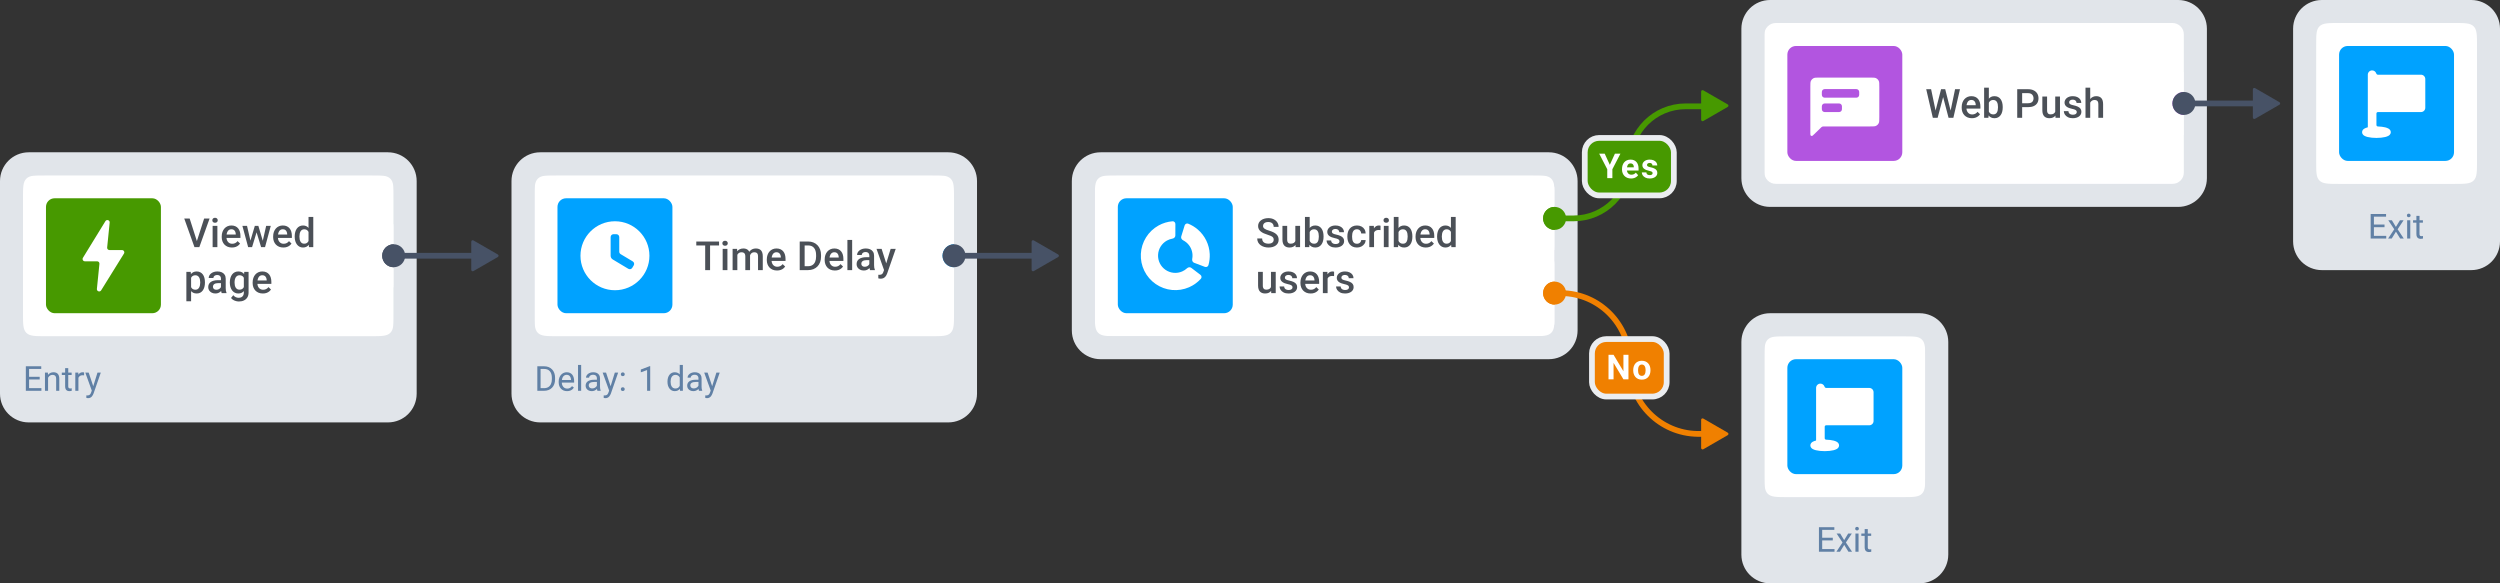 <?xml version="1.0" encoding="UTF-8"?> <svg xmlns="http://www.w3.org/2000/svg" width="870" height="203" viewBox="0 0 870 203" fill="none"><rect x="0" y="0" width="870" height="203" fill="#333333" stroke="none"/> <path d="M135 57H10C6.686 57 4 59.686 4 63V137C4 140.314 6.686 143 10 143H135C138.314 143 141 140.314 141 137V63C141 59.686 138.314 57 135 57Z" fill="#E1E5EA"></path> <path d="M8 69C8 65.229 8 63.343 9.172 62.172C10.343 61 12.229 61 16 61H129C132.771 61 134.657 61 135.828 62.172C137 63.343 137 65.229 137 69V109C137 112.771 137 114.657 135.828 115.828C134.657 117 132.771 117 129 117H16C12.229 117 10.343 117 9.172 115.828C8 114.657 8 112.771 8 109V69Z" fill="white"></path> <rect x="16" y="69" width="40" height="40" rx="3" fill="#479900"></rect> <path d="M29.539 90.936C28.914 90.936 28.53 90.251 28.857 89.718L36.688 76.96C37.132 76.235 38.251 76.612 38.165 77.458L37.289 86.143C37.242 86.614 37.612 87.023 38.085 87.023H42.461C43.088 87.023 43.471 87.712 43.141 88.245L35.195 101.044C34.748 101.765 33.634 101.386 33.719 100.542L34.6 91.817C34.647 91.346 34.277 90.936 33.804 90.936H29.539Z" fill="white"></path> <path d="M68.423 84.182L71.041 76.047H72.935L69.366 86H68.088L68.423 84.182ZM66.003 76.047L68.601 84.182L68.956 86H67.671L64.116 76.047H66.003ZM75.648 78.603V86H73.994V78.603H75.648ZM73.885 76.662C73.885 76.412 73.967 76.204 74.131 76.04C74.299 75.871 74.532 75.787 74.828 75.787C75.12 75.787 75.35 75.871 75.519 76.04C75.687 76.204 75.772 76.412 75.772 76.662C75.772 76.908 75.687 77.113 75.519 77.277C75.35 77.441 75.12 77.523 74.828 77.523C74.532 77.523 74.299 77.441 74.131 77.277C73.967 77.113 73.885 76.908 73.885 76.662ZM80.714 86.137C80.167 86.137 79.672 86.048 79.231 85.87C78.793 85.688 78.419 85.435 78.109 85.111C77.804 84.788 77.569 84.407 77.405 83.97C77.241 83.532 77.159 83.061 77.159 82.555V82.281C77.159 81.703 77.243 81.178 77.412 80.709C77.581 80.24 77.815 79.838 78.116 79.506C78.417 79.169 78.772 78.911 79.183 78.733C79.593 78.556 80.037 78.467 80.516 78.467C81.044 78.467 81.507 78.556 81.903 78.733C82.3 78.911 82.628 79.162 82.888 79.485C83.152 79.804 83.348 80.185 83.476 80.627C83.608 81.069 83.674 81.557 83.674 82.09V82.794H77.959V81.611H82.047V81.481C82.038 81.185 81.978 80.907 81.869 80.647C81.764 80.388 81.603 80.178 81.384 80.019C81.165 79.859 80.873 79.779 80.509 79.779C80.235 79.779 79.992 79.838 79.777 79.957C79.568 80.071 79.392 80.237 79.251 80.456C79.11 80.675 79 80.939 78.923 81.249C78.85 81.554 78.814 81.898 78.814 82.281V82.555C78.814 82.878 78.857 83.179 78.943 83.457C79.034 83.731 79.167 83.97 79.34 84.175C79.513 84.38 79.723 84.542 79.969 84.66C80.215 84.774 80.495 84.831 80.81 84.831C81.206 84.831 81.559 84.751 81.869 84.592C82.179 84.432 82.448 84.207 82.676 83.915L83.544 84.756C83.384 84.988 83.177 85.212 82.922 85.426C82.667 85.635 82.355 85.806 81.985 85.939C81.621 86.071 81.197 86.137 80.714 86.137ZM86.969 84.359L88.678 78.603H89.731L89.443 80.326L87.721 86H86.777L86.969 84.359ZM85.964 78.603L87.297 84.387L87.406 86H86.353L84.351 78.603H85.964ZM91.33 84.318L92.622 78.603H94.228L92.232 86H91.18L91.33 84.318ZM89.908 78.603L91.597 84.291L91.809 86H90.865L89.122 80.319L88.835 78.603H89.908ZM98.61 86.137C98.064 86.137 97.569 86.048 97.127 85.87C96.689 85.688 96.316 85.435 96.006 85.111C95.701 84.788 95.466 84.407 95.302 83.97C95.138 83.532 95.056 83.061 95.056 82.555V82.281C95.056 81.703 95.14 81.178 95.309 80.709C95.477 80.24 95.712 79.838 96.013 79.506C96.314 79.169 96.669 78.911 97.079 78.733C97.489 78.556 97.934 78.467 98.412 78.467C98.941 78.467 99.403 78.556 99.8 78.733C100.196 78.911 100.524 79.162 100.784 79.485C101.049 79.804 101.244 80.185 101.372 80.627C101.504 81.069 101.57 81.557 101.57 82.09V82.794H95.856V81.611H99.943V81.481C99.934 81.185 99.875 80.907 99.766 80.647C99.661 80.388 99.499 80.178 99.28 80.019C99.061 79.859 98.77 79.779 98.405 79.779C98.132 79.779 97.888 79.838 97.674 79.957C97.464 80.071 97.289 80.237 97.147 80.456C97.006 80.675 96.897 80.939 96.819 81.249C96.746 81.554 96.71 81.898 96.71 82.281V82.555C96.71 82.878 96.753 83.179 96.84 83.457C96.931 83.731 97.063 83.97 97.236 84.175C97.409 84.38 97.619 84.542 97.865 84.66C98.111 84.774 98.392 84.831 98.706 84.831C99.103 84.831 99.456 84.751 99.766 84.592C100.076 84.432 100.344 84.207 100.572 83.915L101.44 84.756C101.281 84.988 101.074 85.212 100.818 85.426C100.563 85.635 100.251 85.806 99.882 85.939C99.517 86.071 99.093 86.137 98.61 86.137ZM107.367 84.469V75.5H109.021V86H107.524L107.367 84.469ZM102.555 82.384V82.24C102.555 81.68 102.621 81.169 102.753 80.709C102.885 80.244 103.076 79.845 103.327 79.513C103.578 79.175 103.883 78.918 104.243 78.74C104.603 78.558 105.009 78.467 105.46 78.467C105.907 78.467 106.299 78.553 106.636 78.727C106.973 78.9 107.26 79.148 107.497 79.472C107.734 79.791 107.923 80.174 108.064 80.62C108.206 81.062 108.306 81.554 108.365 82.097V82.555C108.306 83.083 108.206 83.566 108.064 84.004C107.923 84.441 107.734 84.82 107.497 85.139C107.26 85.458 106.971 85.704 106.629 85.877C106.292 86.05 105.897 86.137 105.446 86.137C105 86.137 104.596 86.043 104.236 85.856C103.881 85.67 103.578 85.408 103.327 85.07C103.076 84.733 102.885 84.337 102.753 83.881C102.621 83.421 102.555 82.921 102.555 82.384ZM104.202 82.24V82.384C104.202 82.721 104.232 83.035 104.291 83.327C104.355 83.619 104.453 83.876 104.585 84.1C104.717 84.318 104.888 84.492 105.098 84.619C105.312 84.742 105.567 84.804 105.863 84.804C106.237 84.804 106.545 84.722 106.786 84.558C107.028 84.394 107.217 84.172 107.354 83.894C107.495 83.612 107.59 83.297 107.641 82.951V81.714C107.613 81.445 107.556 81.194 107.47 80.962C107.388 80.73 107.276 80.527 107.135 80.353C106.993 80.176 106.818 80.039 106.608 79.943C106.403 79.843 106.16 79.793 105.877 79.793C105.576 79.793 105.321 79.857 105.111 79.984C104.902 80.112 104.729 80.287 104.592 80.511C104.46 80.734 104.362 80.994 104.298 81.29C104.234 81.586 104.202 81.903 104.202 82.24ZM66.502 96.025V104.844H64.855V94.603H66.372L66.502 96.025ZM71.321 98.233V98.377C71.321 98.915 71.257 99.414 71.13 99.874C71.007 100.33 70.822 100.729 70.576 101.07C70.335 101.408 70.036 101.67 69.681 101.856C69.325 102.043 68.915 102.137 68.45 102.137C67.99 102.137 67.587 102.052 67.24 101.884C66.898 101.711 66.609 101.467 66.372 101.152C66.135 100.838 65.944 100.469 65.798 100.045C65.657 99.617 65.556 99.147 65.497 98.637V98.083C65.556 97.541 65.657 97.049 65.798 96.606C65.944 96.164 66.135 95.784 66.372 95.465C66.609 95.146 66.898 94.9 67.24 94.727C67.582 94.553 67.981 94.467 68.436 94.467C68.901 94.467 69.314 94.558 69.674 94.74C70.034 94.918 70.337 95.173 70.583 95.506C70.829 95.834 71.014 96.231 71.137 96.695C71.26 97.156 71.321 97.668 71.321 98.233ZM69.674 98.377V98.233C69.674 97.892 69.642 97.575 69.578 97.283C69.514 96.987 69.414 96.727 69.277 96.504C69.141 96.281 68.965 96.107 68.751 95.984C68.541 95.857 68.288 95.793 67.992 95.793C67.701 95.793 67.45 95.843 67.24 95.943C67.031 96.039 66.855 96.174 66.714 96.347C66.573 96.52 66.463 96.723 66.386 96.955C66.308 97.183 66.254 97.431 66.222 97.7V99.026C66.276 99.355 66.37 99.655 66.502 99.929C66.634 100.202 66.821 100.421 67.062 100.585C67.309 100.744 67.623 100.824 68.006 100.824C68.302 100.824 68.555 100.76 68.765 100.633C68.974 100.505 69.145 100.33 69.277 100.106C69.414 99.879 69.514 99.617 69.578 99.32C69.642 99.024 69.674 98.71 69.674 98.377ZM76.893 100.517V96.989C76.893 96.725 76.845 96.497 76.749 96.306C76.653 96.114 76.507 95.966 76.311 95.861C76.12 95.757 75.879 95.704 75.587 95.704C75.318 95.704 75.086 95.75 74.89 95.841C74.694 95.932 74.541 96.055 74.432 96.21C74.322 96.365 74.268 96.54 74.268 96.736H72.627C72.627 96.445 72.698 96.162 72.839 95.889C72.98 95.615 73.185 95.371 73.454 95.157C73.723 94.943 74.044 94.774 74.418 94.651C74.792 94.528 75.211 94.467 75.676 94.467C76.232 94.467 76.724 94.56 77.152 94.747C77.585 94.934 77.925 95.216 78.171 95.595C78.421 95.968 78.547 96.438 78.547 97.003V100.291C78.547 100.628 78.57 100.931 78.615 101.2C78.665 101.465 78.736 101.695 78.827 101.891V102H77.139C77.061 101.822 77 101.597 76.954 101.323C76.913 101.045 76.893 100.776 76.893 100.517ZM77.132 97.502L77.145 98.52H75.963C75.658 98.52 75.389 98.55 75.156 98.609C74.924 98.664 74.73 98.746 74.575 98.856C74.42 98.965 74.304 99.097 74.227 99.252C74.149 99.407 74.11 99.582 74.11 99.778C74.11 99.974 74.156 100.154 74.247 100.318C74.338 100.478 74.47 100.603 74.644 100.694C74.821 100.785 75.035 100.831 75.286 100.831C75.623 100.831 75.917 100.763 76.168 100.626C76.423 100.485 76.624 100.314 76.769 100.113C76.915 99.908 76.993 99.715 77.002 99.532L77.535 100.264C77.481 100.451 77.387 100.651 77.255 100.865C77.123 101.079 76.95 101.285 76.735 101.48C76.526 101.672 76.273 101.829 75.977 101.952C75.685 102.075 75.348 102.137 74.965 102.137C74.482 102.137 74.051 102.041 73.673 101.85C73.295 101.654 72.998 101.392 72.784 101.063C72.57 100.731 72.463 100.355 72.463 99.936C72.463 99.544 72.536 99.197 72.682 98.897C72.832 98.591 73.051 98.336 73.338 98.131C73.63 97.926 73.985 97.771 74.404 97.666C74.824 97.557 75.302 97.502 75.84 97.502H77.132ZM85.007 94.603H86.504V101.795C86.504 102.46 86.363 103.025 86.08 103.49C85.797 103.955 85.403 104.308 84.897 104.55C84.392 104.796 83.806 104.919 83.141 104.919C82.858 104.919 82.544 104.878 82.197 104.796C81.856 104.714 81.523 104.582 81.199 104.399C80.88 104.222 80.614 103.987 80.399 103.695L81.172 102.725C81.436 103.039 81.728 103.269 82.047 103.415C82.366 103.561 82.701 103.634 83.052 103.634C83.43 103.634 83.751 103.563 84.016 103.422C84.284 103.285 84.492 103.082 84.638 102.813C84.784 102.545 84.856 102.216 84.856 101.829V96.278L85.007 94.603ZM79.982 98.384V98.24C79.982 97.68 80.051 97.169 80.188 96.709C80.324 96.244 80.52 95.845 80.775 95.513C81.031 95.175 81.341 94.918 81.705 94.74C82.07 94.558 82.482 94.467 82.942 94.467C83.421 94.467 83.829 94.553 84.166 94.727C84.508 94.9 84.793 95.148 85.02 95.472C85.248 95.791 85.426 96.174 85.554 96.62C85.686 97.062 85.784 97.554 85.848 98.097V98.555C85.788 99.083 85.688 99.566 85.547 100.004C85.406 100.441 85.219 100.82 84.986 101.139C84.754 101.458 84.467 101.704 84.125 101.877C83.788 102.05 83.389 102.137 82.929 102.137C82.478 102.137 82.07 102.043 81.705 101.856C81.345 101.67 81.035 101.408 80.775 101.07C80.52 100.733 80.324 100.337 80.188 99.881C80.051 99.421 79.982 98.921 79.982 98.384ZM81.63 98.24V98.384C81.63 98.721 81.662 99.035 81.726 99.327C81.794 99.619 81.897 99.876 82.033 100.1C82.174 100.318 82.352 100.492 82.566 100.619C82.785 100.742 83.043 100.804 83.339 100.804C83.726 100.804 84.043 100.722 84.289 100.558C84.54 100.394 84.731 100.173 84.863 99.894C85 99.612 85.096 99.297 85.15 98.951V97.714C85.123 97.445 85.066 97.194 84.98 96.962C84.897 96.73 84.786 96.527 84.644 96.353C84.503 96.176 84.326 96.039 84.111 95.943C83.897 95.843 83.644 95.793 83.353 95.793C83.056 95.793 82.799 95.857 82.58 95.984C82.361 96.112 82.181 96.287 82.04 96.511C81.903 96.734 81.801 96.994 81.732 97.29C81.664 97.586 81.63 97.903 81.63 98.24ZM91.474 102.137C90.927 102.137 90.432 102.048 89.99 101.87C89.553 101.688 89.179 101.435 88.869 101.111C88.564 100.788 88.329 100.407 88.165 99.97C88.001 99.532 87.919 99.061 87.919 98.555V98.281C87.919 97.703 88.003 97.178 88.172 96.709C88.341 96.24 88.575 95.838 88.876 95.506C89.177 95.169 89.532 94.911 89.942 94.733C90.353 94.556 90.797 94.467 91.275 94.467C91.804 94.467 92.267 94.556 92.663 94.733C93.06 94.911 93.388 95.162 93.647 95.485C93.912 95.804 94.108 96.185 94.235 96.627C94.368 97.069 94.434 97.557 94.434 98.09V98.794H88.719V97.611H92.807V97.481C92.797 97.185 92.738 96.907 92.629 96.647C92.524 96.388 92.362 96.178 92.144 96.019C91.925 95.859 91.633 95.779 91.269 95.779C90.995 95.779 90.751 95.838 90.537 95.957C90.328 96.071 90.152 96.237 90.011 96.456C89.87 96.675 89.76 96.939 89.683 97.249C89.61 97.554 89.573 97.898 89.573 98.281V98.555C89.573 98.878 89.617 99.179 89.703 99.457C89.794 99.731 89.926 99.97 90.1 100.175C90.273 100.38 90.482 100.542 90.728 100.66C90.975 100.774 91.255 100.831 91.569 100.831C91.966 100.831 92.319 100.751 92.629 100.592C92.939 100.432 93.208 100.207 93.436 99.915L94.304 100.756C94.144 100.988 93.937 101.212 93.682 101.426C93.426 101.635 93.114 101.806 92.745 101.938C92.38 102.071 91.957 102.137 91.474 102.137Z" fill="#4B5057"></path> <g clip-path="url(#clip0_1852_5637)"> <path fill-rule="evenodd" clip-rule="evenodd" d="M133 73C130.791 73 129 74.791 129 77V101C129 103.209 130.791 105 133 105C135.209 105 137 103.209 137 101V100C137 97.791 138.929 96.085 140.786 94.889C142.72 93.643 144 91.471 144 89C144 86.529 142.72 84.357 140.786 83.111C138.929 81.915 137 80.209 137 78V77C137 74.791 135.209 73 133 73Z" fill="white"></path> </g> <circle cx="137" cy="89" r="4" fill="#475266"></circle> <path d="M14.41 135.08V136H9.893V135.08H14.41ZM10.121 127.469V136H8.99V127.469H10.121ZM13.812 131.137V132.057H9.893V131.137H13.812ZM14.352 127.469V128.395H9.893V127.469H14.352ZM16.73 131.014V136H15.646V129.66H16.672L16.73 131.014ZM16.473 132.59L16.021 132.572C16.025 132.139 16.09 131.738 16.215 131.371C16.34 131 16.516 130.678 16.742 130.404C16.969 130.131 17.238 129.92 17.551 129.771C17.867 129.619 18.217 129.543 18.6 129.543C18.912 129.543 19.193 129.586 19.443 129.672C19.693 129.754 19.906 129.887 20.082 130.07C20.262 130.254 20.398 130.492 20.492 130.785C20.586 131.074 20.633 131.428 20.633 131.846V136H19.543V131.834C19.543 131.502 19.494 131.236 19.396 131.037C19.299 130.834 19.156 130.688 18.969 130.598C18.781 130.504 18.551 130.457 18.277 130.457C18.008 130.457 17.762 130.514 17.539 130.627C17.32 130.74 17.131 130.896 16.971 131.096C16.814 131.295 16.691 131.523 16.602 131.781C16.516 132.035 16.473 132.305 16.473 132.59ZM24.934 129.66V130.492H21.506V129.66H24.934ZM22.666 128.119H23.75V134.43C23.75 134.645 23.783 134.807 23.85 134.916C23.916 135.025 24.002 135.098 24.107 135.133C24.213 135.168 24.326 135.186 24.447 135.186C24.537 135.186 24.631 135.178 24.729 135.162C24.83 135.143 24.906 135.127 24.957 135.115L24.963 136C24.877 136.027 24.764 136.053 24.623 136.076C24.486 136.104 24.32 136.117 24.125 136.117C23.859 136.117 23.615 136.064 23.393 135.959C23.17 135.854 22.992 135.678 22.859 135.432C22.73 135.182 22.666 134.846 22.666 134.424V128.119ZM27.289 130.656V136H26.205V129.66H27.26L27.289 130.656ZM29.27 129.625L29.264 130.633C29.174 130.613 29.088 130.602 29.006 130.598C28.928 130.59 28.838 130.586 28.736 130.586C28.486 130.586 28.266 130.625 28.074 130.703C27.883 130.781 27.721 130.891 27.588 131.031C27.455 131.172 27.35 131.34 27.271 131.535C27.197 131.727 27.148 131.938 27.125 132.168L26.82 132.344C26.82 131.961 26.857 131.602 26.932 131.266C27.01 130.93 27.129 130.633 27.289 130.375C27.449 130.113 27.652 129.91 27.898 129.766C28.148 129.617 28.445 129.543 28.789 129.543C28.867 129.543 28.957 129.553 29.059 129.572C29.16 129.588 29.23 129.605 29.27 129.625ZM32.158 135.344L33.922 129.66H35.082L32.539 136.979C32.48 137.135 32.402 137.303 32.305 137.482C32.211 137.666 32.09 137.84 31.941 138.004C31.793 138.168 31.613 138.301 31.402 138.402C31.195 138.508 30.947 138.561 30.658 138.561C30.572 138.561 30.463 138.549 30.33 138.525C30.197 138.502 30.104 138.482 30.049 138.467L30.043 137.588C30.074 137.592 30.123 137.596 30.189 137.6C30.26 137.607 30.309 137.611 30.336 137.611C30.582 137.611 30.791 137.578 30.963 137.512C31.135 137.449 31.279 137.342 31.396 137.189C31.518 137.041 31.621 136.836 31.707 136.574L32.158 135.344ZM30.863 129.66L32.51 134.582L32.791 135.725L32.012 136.123L29.68 129.66H30.863Z" fill="#6080A5"></path> <path d="M135 57H10C6.686 57 4 59.686 4 63V137C4 140.314 6.686 143 10 143H135C138.314 143 141 140.314 141 137V63C141 59.686 138.314 57 135 57Z" stroke="#E1E5EA" stroke-width="8"></path> <path d="M330 57H188C184.686 57 182 59.686 182 63V137C182 140.314 184.686 143 188 143H330C333.314 143 336 140.314 336 137V63C336 59.686 333.314 57 330 57Z" fill="#E1E5EA"></path> <path d="M186 69C186 65.229 186 63.343 187.172 62.172C188.343 61 190.229 61 194 61H324C327.771 61 329.657 61 330.828 62.172C332 63.343 332 65.229 332 69V109C332 112.771 332 114.657 330.828 115.828C329.657 117 327.771 117 324 117H194C190.229 117 188.343 117 187.172 115.828C186 114.657 186 112.771 186 109V69Z" fill="white"></path> <rect x="194" y="69" width="40" height="40" rx="3" fill="#00A2FF"></rect> <path fill-rule="evenodd" clip-rule="evenodd" d="M214 101C220.627 101 226 95.627 226 89C226 82.373 220.627 77 214 77C207.373 77 202 82.373 202 89C202 95.627 207.373 101 214 101ZM215.5 83V82.5C215.5 81.948 215.052 81.5 214.5 81.5H213.5C212.948 81.5 212.5 81.948 212.5 82.5V83V89C212.5 89.527 212.776 90.015 213.228 90.286L218.228 93.286L218.657 93.543C219.131 93.828 219.745 93.674 220.029 93.201L220.543 92.343C220.828 91.869 220.674 91.255 220.2 90.971L219.772 90.714L215.986 88.442C215.684 88.261 215.5 87.936 215.5 87.585V83Z" fill="white"></path> <path d="M247.106 84.047V94H245.404V84.047H247.106ZM250.23 84.047V85.414H242.308V84.047H250.23ZM253.143 86.603V94H251.488V86.603H253.143ZM251.379 84.662C251.379 84.412 251.461 84.204 251.625 84.04C251.794 83.871 252.026 83.787 252.322 83.787C252.614 83.787 252.844 83.871 253.013 84.04C253.181 84.204 253.266 84.412 253.266 84.662C253.266 84.908 253.181 85.113 253.013 85.277C252.844 85.441 252.614 85.523 252.322 85.523C252.026 85.523 251.794 85.441 251.625 85.277C251.461 85.113 251.379 84.908 251.379 84.662ZM256.595 88.107V94H254.947V86.603H256.499L256.595 88.107ZM256.328 90.028L255.768 90.022C255.768 89.511 255.831 89.039 255.959 88.606C256.087 88.174 256.273 87.797 256.52 87.478C256.766 87.155 257.071 86.907 257.436 86.733C257.805 86.556 258.231 86.467 258.714 86.467C259.051 86.467 259.359 86.517 259.637 86.617C259.919 86.713 260.163 86.866 260.368 87.075C260.578 87.285 260.737 87.554 260.847 87.882C260.961 88.21 261.018 88.606 261.018 89.071V94H259.37V89.215C259.37 88.855 259.315 88.572 259.206 88.367C259.101 88.162 258.949 88.016 258.748 87.93C258.552 87.838 258.317 87.793 258.044 87.793C257.734 87.793 257.47 87.852 257.251 87.971C257.037 88.089 256.861 88.251 256.725 88.456C256.588 88.661 256.488 88.898 256.424 89.167C256.36 89.436 256.328 89.723 256.328 90.028ZM260.915 89.591L260.143 89.762C260.143 89.315 260.204 88.894 260.327 88.497C260.455 88.096 260.639 87.745 260.881 87.444C261.127 87.139 261.43 86.9 261.79 86.727C262.15 86.553 262.562 86.467 263.027 86.467C263.406 86.467 263.743 86.519 264.039 86.624C264.34 86.724 264.595 86.884 264.805 87.103C265.014 87.321 265.174 87.606 265.283 87.957C265.393 88.303 265.447 88.723 265.447 89.215V94H263.793V89.208C263.793 88.834 263.738 88.545 263.629 88.34C263.524 88.135 263.374 87.993 263.178 87.916C262.982 87.834 262.747 87.793 262.474 87.793C262.218 87.793 261.993 87.841 261.797 87.936C261.605 88.028 261.444 88.158 261.312 88.326C261.179 88.49 261.079 88.679 261.011 88.894C260.947 89.108 260.915 89.34 260.915 89.591ZM270.403 94.137C269.856 94.137 269.362 94.048 268.92 93.87C268.482 93.688 268.109 93.435 267.799 93.111C267.493 92.788 267.259 92.407 267.095 91.97C266.931 91.532 266.849 91.061 266.849 90.555V90.281C266.849 89.703 266.933 89.178 267.102 88.709C267.27 88.24 267.505 87.838 267.806 87.506C268.106 87.169 268.462 86.911 268.872 86.733C269.282 86.556 269.727 86.467 270.205 86.467C270.734 86.467 271.196 86.556 271.593 86.733C271.989 86.911 272.317 87.162 272.577 87.485C272.841 87.804 273.037 88.185 273.165 88.627C273.297 89.069 273.363 89.557 273.363 90.09V90.794H267.648V89.611H271.736V89.481C271.727 89.185 271.668 88.907 271.559 88.647C271.454 88.388 271.292 88.178 271.073 88.019C270.854 87.859 270.563 87.779 270.198 87.779C269.925 87.779 269.681 87.838 269.467 87.957C269.257 88.071 269.082 88.237 268.94 88.456C268.799 88.675 268.69 88.939 268.612 89.249C268.539 89.554 268.503 89.898 268.503 90.281V90.555C268.503 90.878 268.546 91.179 268.633 91.457C268.724 91.731 268.856 91.97 269.029 92.175C269.202 92.38 269.412 92.542 269.658 92.66C269.904 92.774 270.185 92.831 270.499 92.831C270.896 92.831 271.249 92.751 271.559 92.592C271.868 92.432 272.137 92.207 272.365 91.915L273.233 92.756C273.074 92.988 272.867 93.212 272.611 93.426C272.356 93.635 272.044 93.806 271.675 93.939C271.31 94.071 270.886 94.137 270.403 94.137ZM281.19 94H279.064L279.078 92.64H281.19C281.806 92.64 282.321 92.505 282.735 92.236C283.155 91.967 283.469 91.582 283.679 91.081C283.893 90.58 284 89.983 284 89.29V88.75C284 88.212 283.938 87.736 283.815 87.321C283.697 86.907 283.519 86.558 283.282 86.275C283.05 85.993 282.763 85.779 282.421 85.633C282.084 85.487 281.694 85.414 281.252 85.414H279.023V84.047H281.252C281.913 84.047 282.517 84.159 283.063 84.382C283.61 84.601 284.082 84.917 284.479 85.332C284.88 85.747 285.187 86.243 285.401 86.822C285.616 87.401 285.723 88.048 285.723 88.764V89.29C285.723 90.005 285.616 90.653 285.401 91.231C285.187 91.81 284.88 92.307 284.479 92.722C284.077 93.132 283.599 93.449 283.043 93.672C282.492 93.891 281.874 94 281.19 94ZM280.015 84.047V94H278.299V84.047H280.015ZM290.542 94.137C289.995 94.137 289.501 94.048 289.059 93.87C288.621 93.688 288.247 93.435 287.938 93.111C287.632 92.788 287.397 92.407 287.233 91.97C287.069 91.532 286.987 91.061 286.987 90.555V90.281C286.987 89.703 287.072 89.178 287.24 88.709C287.409 88.24 287.644 87.838 287.944 87.506C288.245 87.169 288.601 86.911 289.011 86.733C289.421 86.556 289.865 86.467 290.344 86.467C290.872 86.467 291.335 86.556 291.731 86.733C292.128 86.911 292.456 87.162 292.716 87.485C292.98 87.804 293.176 88.185 293.304 88.627C293.436 89.069 293.502 89.557 293.502 90.09V90.794H287.787V89.611H291.875V89.481C291.866 89.185 291.807 88.907 291.697 88.647C291.592 88.388 291.431 88.178 291.212 88.019C290.993 87.859 290.701 87.779 290.337 87.779C290.063 87.779 289.82 87.838 289.605 87.957C289.396 88.071 289.22 88.237 289.079 88.456C288.938 88.675 288.828 88.939 288.751 89.249C288.678 89.554 288.642 89.898 288.642 90.281V90.555C288.642 90.878 288.685 91.179 288.771 91.457C288.863 91.731 288.995 91.97 289.168 92.175C289.341 92.38 289.551 92.542 289.797 92.66C290.043 92.774 290.323 92.831 290.638 92.831C291.034 92.831 291.387 92.751 291.697 92.592C292.007 92.432 292.276 92.207 292.504 91.915L293.372 92.756C293.213 92.988 293.005 93.212 292.75 93.426C292.495 93.635 292.183 93.806 291.813 93.939C291.449 94.071 291.025 94.137 290.542 94.137ZM296.551 83.5V94H294.896V83.5H296.551ZM302.525 92.517V88.989C302.525 88.725 302.478 88.497 302.382 88.306C302.286 88.114 302.14 87.966 301.944 87.861C301.753 87.757 301.511 87.704 301.22 87.704C300.951 87.704 300.718 87.75 300.522 87.841C300.326 87.932 300.174 88.055 300.064 88.21C299.955 88.365 299.9 88.54 299.9 88.736H298.26C298.26 88.445 298.33 88.162 298.472 87.889C298.613 87.615 298.818 87.371 299.087 87.157C299.356 86.943 299.677 86.774 300.051 86.651C300.424 86.528 300.844 86.467 301.309 86.467C301.865 86.467 302.357 86.56 302.785 86.747C303.218 86.934 303.558 87.216 303.804 87.595C304.054 87.968 304.18 88.438 304.18 89.003V92.291C304.18 92.628 304.202 92.931 304.248 93.2C304.298 93.465 304.369 93.695 304.46 93.891V94H302.771C302.694 93.822 302.632 93.597 302.587 93.323C302.546 93.045 302.525 92.776 302.525 92.517ZM302.765 89.502L302.778 90.52H301.596C301.29 90.52 301.021 90.55 300.789 90.609C300.557 90.664 300.363 90.746 300.208 90.856C300.053 90.965 299.937 91.097 299.859 91.252C299.782 91.407 299.743 91.582 299.743 91.778C299.743 91.974 299.789 92.154 299.88 92.318C299.971 92.478 300.103 92.603 300.276 92.694C300.454 92.785 300.668 92.831 300.919 92.831C301.256 92.831 301.55 92.763 301.801 92.626C302.056 92.485 302.257 92.314 302.402 92.113C302.548 91.908 302.626 91.715 302.635 91.532L303.168 92.264C303.113 92.451 303.02 92.651 302.888 92.865C302.756 93.079 302.582 93.284 302.368 93.481C302.159 93.672 301.906 93.829 301.609 93.952C301.318 94.075 300.98 94.137 300.598 94.137C300.115 94.137 299.684 94.041 299.306 93.85C298.927 93.654 298.631 93.392 298.417 93.064C298.203 92.731 298.096 92.355 298.096 91.936C298.096 91.544 298.169 91.197 298.314 90.897C298.465 90.591 298.684 90.336 298.971 90.131C299.262 89.926 299.618 89.771 300.037 89.666C300.456 89.557 300.935 89.502 301.473 89.502H302.765ZM307.939 93.193L309.949 86.603H311.713L308.746 95.128C308.678 95.31 308.589 95.508 308.479 95.723C308.37 95.937 308.227 96.14 308.049 96.331C307.876 96.527 307.659 96.684 307.399 96.803C307.14 96.926 306.825 96.987 306.456 96.987C306.31 96.987 306.169 96.974 306.032 96.946C305.9 96.924 305.775 96.898 305.656 96.871L305.649 95.613C305.695 95.618 305.75 95.622 305.813 95.627C305.882 95.632 305.937 95.634 305.978 95.634C306.251 95.634 306.479 95.6 306.661 95.531C306.843 95.467 306.992 95.363 307.105 95.217C307.224 95.071 307.324 94.875 307.406 94.629L307.939 93.193ZM306.805 86.603L308.562 92.141L308.855 93.877L307.714 94.171L305.027 86.603H306.805Z" fill="#4B5057"></path> <g clip-path="url(#clip1_1852_5637)"> <path fill-rule="evenodd" clip-rule="evenodd" d="M328 73C325.791 73 324 74.791 324 77V101C324 103.209 325.791 105 328 105C330.209 105 332 103.209 332 101V100C332 97.791 333.929 96.085 335.786 94.889C337.72 93.643 339 91.471 339 89C339 86.529 337.72 84.357 335.786 83.111C333.929 81.915 332 80.209 332 78V77C332 74.791 330.209 73 328 73Z" fill="white"></path> </g> <circle cx="332" cy="89" r="3" fill="white" stroke="#00A2FF" stroke-width="2"></circle> <path d="M189.299 136H187.518L187.529 135.08H189.299C189.908 135.08 190.416 134.953 190.822 134.699C191.229 134.441 191.533 134.082 191.736 133.621C191.943 133.156 192.047 132.613 192.047 131.992V131.471C192.047 130.982 191.988 130.549 191.871 130.17C191.754 129.787 191.582 129.465 191.355 129.203C191.129 128.938 190.852 128.736 190.523 128.6C190.199 128.463 189.826 128.395 189.404 128.395H187.482V127.469H189.404C189.963 127.469 190.473 127.562 190.934 127.75C191.395 127.934 191.791 128.201 192.123 128.553C192.459 128.9 192.717 129.322 192.896 129.818C193.076 130.311 193.166 130.865 193.166 131.482V131.992C193.166 132.609 193.076 133.166 192.896 133.662C192.717 134.154 192.457 134.574 192.117 134.922C191.781 135.27 191.375 135.537 190.898 135.725C190.426 135.908 189.893 136 189.299 136ZM188.121 127.469V136H186.99V127.469H188.121ZM197.332 136.117C196.891 136.117 196.49 136.043 196.131 135.895C195.775 135.742 195.469 135.529 195.211 135.256C194.957 134.982 194.762 134.658 194.625 134.283C194.488 133.908 194.42 133.498 194.42 133.053V132.807C194.42 132.291 194.496 131.832 194.648 131.43C194.801 131.023 195.008 130.68 195.27 130.398C195.531 130.117 195.828 129.904 196.16 129.76C196.492 129.615 196.836 129.543 197.191 129.543C197.645 129.543 198.035 129.621 198.363 129.777C198.695 129.934 198.967 130.152 199.178 130.434C199.389 130.711 199.545 131.039 199.646 131.418C199.748 131.793 199.799 132.203 199.799 132.648V133.135H195.064V132.25H198.715V132.168C198.699 131.887 198.641 131.613 198.539 131.348C198.441 131.082 198.285 130.863 198.07 130.691C197.855 130.52 197.562 130.434 197.191 130.434C196.945 130.434 196.719 130.486 196.512 130.592C196.305 130.693 196.127 130.846 195.979 131.049C195.83 131.252 195.715 131.5 195.633 131.793C195.551 132.086 195.51 132.424 195.51 132.807V133.053C195.51 133.354 195.551 133.637 195.633 133.902C195.719 134.164 195.842 134.395 196.002 134.594C196.166 134.793 196.363 134.949 196.594 135.062C196.828 135.176 197.094 135.232 197.391 135.232C197.773 135.232 198.098 135.154 198.363 134.998C198.629 134.842 198.861 134.633 199.061 134.371L199.717 134.893C199.58 135.1 199.406 135.297 199.195 135.484C198.984 135.672 198.725 135.824 198.416 135.941C198.111 136.059 197.75 136.117 197.332 136.117ZM202.242 127V136H201.152V127H202.242ZM207.721 134.916V131.652C207.721 131.402 207.67 131.186 207.568 131.002C207.471 130.814 207.322 130.67 207.123 130.568C206.924 130.467 206.678 130.416 206.385 130.416C206.111 130.416 205.871 130.463 205.664 130.557C205.461 130.65 205.301 130.773 205.184 130.926C205.07 131.078 205.014 131.242 205.014 131.418H203.93C203.93 131.191 203.988 130.967 204.105 130.744C204.223 130.521 204.391 130.32 204.609 130.141C204.832 129.957 205.098 129.812 205.406 129.707C205.719 129.598 206.066 129.543 206.449 129.543C206.91 129.543 207.316 129.621 207.668 129.777C208.023 129.934 208.301 130.17 208.5 130.486C208.703 130.799 208.805 131.191 208.805 131.664V134.617C208.805 134.828 208.822 135.053 208.857 135.291C208.896 135.529 208.953 135.734 209.027 135.906V136H207.896C207.842 135.875 207.799 135.709 207.768 135.502C207.736 135.291 207.721 135.096 207.721 134.916ZM207.908 132.156L207.92 132.918H206.824C206.516 132.918 206.24 132.943 205.998 132.994C205.756 133.041 205.553 133.113 205.389 133.211C205.225 133.309 205.1 133.432 205.014 133.58C204.928 133.725 204.885 133.895 204.885 134.09C204.885 134.289 204.93 134.471 205.02 134.635C205.109 134.799 205.244 134.93 205.424 135.027C205.607 135.121 205.832 135.168 206.098 135.168C206.43 135.168 206.723 135.098 206.977 134.957C207.23 134.816 207.432 134.645 207.58 134.441C207.732 134.238 207.814 134.041 207.826 133.85L208.289 134.371C208.262 134.535 208.188 134.717 208.066 134.916C207.945 135.115 207.783 135.307 207.58 135.49C207.381 135.67 207.143 135.82 206.865 135.941C206.592 136.059 206.283 136.117 205.939 136.117C205.51 136.117 205.133 136.033 204.809 135.865C204.488 135.697 204.238 135.473 204.059 135.191C203.883 134.906 203.795 134.588 203.795 134.236C203.795 133.896 203.861 133.598 203.994 133.34C204.127 133.078 204.318 132.861 204.568 132.689C204.818 132.514 205.119 132.381 205.471 132.291C205.822 132.201 206.215 132.156 206.648 132.156H207.908ZM212.197 135.344L213.961 129.66H215.121L212.578 136.979C212.52 137.135 212.441 137.303 212.344 137.482C212.25 137.666 212.129 137.84 211.98 138.004C211.832 138.168 211.652 138.301 211.441 138.402C211.234 138.508 210.986 138.561 210.697 138.561C210.611 138.561 210.502 138.549 210.369 138.525C210.236 138.502 210.143 138.482 210.088 138.467L210.082 137.588C210.113 137.592 210.162 137.596 210.229 137.6C210.299 137.607 210.348 137.611 210.375 137.611C210.621 137.611 210.83 137.578 211.002 137.512C211.174 137.449 211.318 137.342 211.436 137.189C211.557 137.041 211.66 136.836 211.746 136.574L212.197 135.344ZM210.902 129.66L212.549 134.582L212.83 135.725L212.051 136.123L209.719 129.66H210.902ZM216.053 135.426C216.053 135.242 216.109 135.088 216.223 134.963C216.34 134.834 216.508 134.77 216.727 134.77C216.945 134.77 217.111 134.834 217.225 134.963C217.342 135.088 217.4 135.242 217.4 135.426C217.4 135.605 217.342 135.758 217.225 135.883C217.111 136.008 216.945 136.07 216.727 136.07C216.508 136.07 216.34 136.008 216.223 135.883C216.109 135.758 216.053 135.605 216.053 135.426ZM216.059 130.252C216.059 130.068 216.115 129.914 216.229 129.789C216.346 129.66 216.514 129.596 216.732 129.596C216.951 129.596 217.117 129.66 217.23 129.789C217.348 129.914 217.406 130.068 217.406 130.252C217.406 130.432 217.348 130.584 217.23 130.709C217.117 130.834 216.951 130.896 216.732 130.896C216.514 130.896 216.346 130.834 216.229 130.709C216.115 130.584 216.059 130.432 216.059 130.252Z" fill="#6080A5"></path> <path d="M226.271 127.422V136H225.188V128.775L223.002 129.572V128.594L226.102 127.422H226.271ZM236.549 134.77V127H237.639V136H236.643L236.549 134.77ZM232.283 132.9V132.777C232.283 132.293 232.342 131.854 232.459 131.459C232.58 131.061 232.75 130.719 232.969 130.434C233.191 130.148 233.455 129.93 233.76 129.777C234.068 129.621 234.412 129.543 234.791 129.543C235.189 129.543 235.537 129.613 235.834 129.754C236.135 129.891 236.389 130.092 236.596 130.357C236.807 130.619 236.973 130.936 237.094 131.307C237.215 131.678 237.299 132.098 237.346 132.566V133.105C237.303 133.57 237.219 133.988 237.094 134.359C236.973 134.73 236.807 135.047 236.596 135.309C236.389 135.57 236.135 135.771 235.834 135.912C235.533 136.049 235.182 136.117 234.779 136.117C234.408 136.117 234.068 136.037 233.76 135.877C233.455 135.717 233.191 135.492 232.969 135.203C232.75 134.914 232.58 134.574 232.459 134.184C232.342 133.789 232.283 133.361 232.283 132.9ZM233.373 132.777V132.9C233.373 133.217 233.404 133.514 233.467 133.791C233.533 134.068 233.635 134.312 233.771 134.523C233.908 134.734 234.082 134.9 234.293 135.021C234.504 135.139 234.756 135.197 235.049 135.197C235.408 135.197 235.703 135.121 235.934 134.969C236.168 134.816 236.355 134.615 236.496 134.365C236.637 134.115 236.746 133.844 236.824 133.551V132.139C236.777 131.924 236.709 131.717 236.619 131.518C236.533 131.314 236.42 131.135 236.279 130.979C236.143 130.818 235.973 130.691 235.77 130.598C235.57 130.504 235.334 130.457 235.061 130.457C234.764 130.457 234.508 130.52 234.293 130.645C234.082 130.766 233.908 130.934 233.771 131.148C233.635 131.359 233.533 131.605 233.467 131.887C233.404 132.164 233.373 132.461 233.373 132.777ZM243.064 134.916V131.652C243.064 131.402 243.014 131.186 242.912 131.002C242.814 130.814 242.666 130.67 242.467 130.568C242.268 130.467 242.021 130.416 241.729 130.416C241.455 130.416 241.215 130.463 241.008 130.557C240.805 130.65 240.645 130.773 240.527 130.926C240.414 131.078 240.357 131.242 240.357 131.418H239.273C239.273 131.191 239.332 130.967 239.449 130.744C239.566 130.521 239.734 130.32 239.953 130.141C240.176 129.957 240.441 129.812 240.75 129.707C241.062 129.598 241.41 129.543 241.793 129.543C242.254 129.543 242.66 129.621 243.012 129.777C243.367 129.934 243.645 130.17 243.844 130.486C244.047 130.799 244.148 131.191 244.148 131.664V134.617C244.148 134.828 244.166 135.053 244.201 135.291C244.24 135.529 244.297 135.734 244.371 135.906V136H243.24C243.186 135.875 243.143 135.709 243.111 135.502C243.08 135.291 243.064 135.096 243.064 134.916ZM243.252 132.156L243.264 132.918H242.168C241.859 132.918 241.584 132.943 241.342 132.994C241.1 133.041 240.896 133.113 240.732 133.211C240.568 133.309 240.443 133.432 240.357 133.58C240.271 133.725 240.229 133.895 240.229 134.09C240.229 134.289 240.273 134.471 240.363 134.635C240.453 134.799 240.588 134.93 240.768 135.027C240.951 135.121 241.176 135.168 241.441 135.168C241.773 135.168 242.066 135.098 242.32 134.957C242.574 134.816 242.775 134.645 242.924 134.441C243.076 134.238 243.158 134.041 243.17 133.85L243.633 134.371C243.605 134.535 243.531 134.717 243.41 134.916C243.289 135.115 243.127 135.307 242.924 135.49C242.725 135.67 242.486 135.82 242.209 135.941C241.936 136.059 241.627 136.117 241.283 136.117C240.854 136.117 240.477 136.033 240.152 135.865C239.832 135.697 239.582 135.473 239.402 135.191C239.227 134.906 239.139 134.588 239.139 134.236C239.139 133.896 239.205 133.598 239.338 133.34C239.471 133.078 239.662 132.861 239.912 132.689C240.162 132.514 240.463 132.381 240.814 132.291C241.166 132.201 241.559 132.156 241.992 132.156H243.252ZM247.541 135.344L249.305 129.66H250.465L247.922 136.979C247.863 137.135 247.785 137.303 247.688 137.482C247.594 137.666 247.473 137.84 247.324 138.004C247.176 138.168 246.996 138.301 246.785 138.402C246.578 138.508 246.33 138.561 246.041 138.561C245.955 138.561 245.846 138.549 245.713 138.525C245.58 138.502 245.486 138.482 245.432 138.467L245.426 137.588C245.457 137.592 245.506 137.596 245.572 137.6C245.643 137.607 245.691 137.611 245.719 137.611C245.965 137.611 246.174 137.578 246.346 137.512C246.518 137.449 246.662 137.342 246.779 137.189C246.9 137.041 247.004 136.836 247.09 136.574L247.541 135.344ZM246.246 129.66L247.893 134.582L248.174 135.725L247.395 136.123L245.062 129.66H246.246Z" fill="#6080A5"></path> <path d="M330 57H188C184.686 57 182 59.686 182 63V137C182 140.314 184.686 143 188 143H330C333.314 143 336 140.314 336 137V63C336 59.686 333.314 57 330 57Z" stroke="#E1E5EA" stroke-width="8"></path> <path d="M539 57H383C379.686 57 377 59.686 377 63V115C377 118.314 379.686 121 383 121H539C542.314 121 545 118.314 545 115V63C545 59.686 542.314 57 539 57Z" fill="#E1E5EA"></path> <path d="M381 69C381 65.229 381 63.343 382.172 62.172C383.343 61 385.229 61 389 61H533C536.771 61 538.657 61 539.828 62.172C541 63.343 541 65.229 541 69V109C541 112.771 541 114.657 539.828 115.828C538.657 117 536.771 117 533 117H389C385.229 117 383.343 117 382.172 115.828C381 114.657 381 112.771 381 109V69Z" fill="white"></path> <rect x="389" y="69" width="40" height="40" rx="3" fill="#00A2FF"></rect> <path fill-rule="evenodd" clip-rule="evenodd" d="M413.793 99.965C415.36 99.283 416.759 98.275 417.9 97.014C418.27 96.604 418.183 95.973 417.744 95.638L414.564 93.211C414.125 92.876 413.503 92.968 413.099 93.346C412.602 93.811 412.026 94.191 411.397 94.465C410.46 94.873 409.435 95.035 408.419 94.936C407.402 94.837 406.428 94.48 405.588 93.9C404.748 93.319 404.07 92.533 403.618 91.617C403.167 90.701 402.956 89.684 403.008 88.664C403.059 87.644 403.369 86.654 403.91 85.788C404.451 84.921 405.204 84.207 406.098 83.713C406.699 83.381 407.35 83.156 408.022 83.044C408.567 82.954 409.019 82.517 409.021 81.964L409.033 77.964C409.035 77.412 408.588 76.959 408.037 77.003C406.342 77.139 404.691 77.635 403.195 78.462C401.407 79.45 399.901 80.878 398.82 82.611C397.738 84.344 397.117 86.324 397.015 88.364C396.913 90.405 397.333 92.437 398.236 94.269C399.139 96.102 400.495 97.673 402.175 98.835C403.856 99.996 405.805 100.71 407.838 100.908C409.871 101.106 411.921 100.781 413.793 99.965ZM416.808 79.852C415.818 79.003 414.697 78.323 413.492 77.837C412.98 77.63 412.418 77.929 412.254 78.457L411.071 82.278C410.908 82.805 411.208 83.358 411.701 83.607C412.132 83.824 412.536 84.093 412.904 84.408C413.526 84.941 414.032 85.596 414.392 86.332C414.751 87.068 414.956 87.87 414.994 88.688C415.016 89.172 414.979 89.656 414.886 90.129C414.779 90.671 415.03 91.248 415.546 91.444L419.287 92.861C419.803 93.056 420.385 92.797 420.537 92.266C420.894 91.016 421.047 89.715 420.987 88.412C420.912 86.775 420.502 85.172 419.783 83.7C419.065 82.227 418.052 80.918 416.808 79.852Z" fill="white"></path> <path d="M443.248 83.436C443.248 83.231 443.216 83.049 443.152 82.89C443.093 82.73 442.986 82.584 442.831 82.452C442.676 82.32 442.457 82.192 442.175 82.069C441.897 81.942 441.541 81.812 441.108 81.68C440.634 81.534 440.197 81.372 439.796 81.194C439.399 81.012 439.053 80.802 438.757 80.565C438.461 80.324 438.23 80.048 438.066 79.738C437.902 79.424 437.82 79.061 437.82 78.651C437.82 78.246 437.905 77.877 438.073 77.544C438.246 77.211 438.49 76.924 438.805 76.683C439.124 76.436 439.5 76.247 439.933 76.115C440.366 75.978 440.844 75.91 441.368 75.91C442.106 75.91 442.742 76.047 443.275 76.32C443.813 76.594 444.226 76.961 444.513 77.421C444.804 77.881 444.95 78.389 444.95 78.945H443.248C443.248 78.617 443.177 78.328 443.036 78.077C442.899 77.822 442.69 77.621 442.407 77.476C442.129 77.33 441.776 77.257 441.348 77.257C440.942 77.257 440.605 77.318 440.336 77.441C440.067 77.564 439.867 77.731 439.734 77.94C439.602 78.15 439.536 78.387 439.536 78.651C439.536 78.838 439.579 79.009 439.666 79.164C439.753 79.314 439.885 79.456 440.062 79.588C440.24 79.716 440.464 79.836 440.732 79.95C441.001 80.064 441.318 80.174 441.683 80.278C442.234 80.442 442.715 80.625 443.125 80.825C443.535 81.021 443.877 81.245 444.15 81.495C444.424 81.746 444.629 82.031 444.766 82.35C444.902 82.664 444.971 83.022 444.971 83.423C444.971 83.842 444.886 84.22 444.718 84.558C444.549 84.89 444.308 85.175 443.993 85.412C443.683 85.644 443.31 85.825 442.872 85.952C442.439 86.075 441.956 86.137 441.423 86.137C440.944 86.137 440.473 86.073 440.008 85.945C439.548 85.818 439.128 85.624 438.75 85.364C438.372 85.1 438.071 84.772 437.848 84.38C437.624 83.983 437.513 83.521 437.513 82.992H439.229C439.229 83.316 439.283 83.591 439.393 83.819C439.507 84.047 439.664 84.234 439.864 84.38C440.065 84.521 440.297 84.626 440.562 84.694C440.83 84.763 441.118 84.797 441.423 84.797C441.824 84.797 442.159 84.74 442.428 84.626C442.701 84.512 442.906 84.353 443.043 84.147C443.18 83.942 443.248 83.705 443.248 83.436ZM450.774 84.257V78.603H452.429V86H450.87L450.774 84.257ZM451.007 82.719L451.561 82.705C451.561 83.202 451.506 83.66 451.396 84.079C451.287 84.494 451.118 84.856 450.891 85.166C450.663 85.471 450.371 85.711 450.016 85.884C449.66 86.052 449.234 86.137 448.737 86.137C448.377 86.137 448.047 86.084 447.746 85.98C447.445 85.875 447.186 85.713 446.967 85.494C446.753 85.275 446.586 84.991 446.468 84.64C446.349 84.289 446.29 83.87 446.29 83.382V78.603H447.938V83.395C447.938 83.664 447.969 83.89 448.033 84.072C448.097 84.25 448.184 84.394 448.293 84.503C448.402 84.612 448.53 84.69 448.676 84.735C448.822 84.781 448.977 84.804 449.141 84.804C449.61 84.804 449.979 84.713 450.248 84.53C450.521 84.343 450.715 84.093 450.829 83.778C450.948 83.464 451.007 83.111 451.007 82.719ZM454.124 75.5H455.771V84.421L455.614 86H454.124V75.5ZM460.598 82.233V82.377C460.598 82.924 460.536 83.427 460.413 83.888C460.295 84.343 460.112 84.74 459.866 85.077C459.625 85.414 459.324 85.676 458.964 85.863C458.608 86.046 458.196 86.137 457.727 86.137C457.266 86.137 456.865 86.05 456.523 85.877C456.182 85.704 455.895 85.458 455.662 85.139C455.434 84.82 455.25 84.439 455.108 83.997C454.967 83.555 454.867 83.067 454.808 82.534V82.076C454.867 81.538 454.967 81.051 455.108 80.613C455.25 80.171 455.434 79.791 455.662 79.472C455.895 79.148 456.179 78.9 456.517 78.727C456.858 78.553 457.257 78.467 457.713 78.467C458.187 78.467 458.604 78.558 458.964 78.74C459.328 78.922 459.632 79.182 459.873 79.519C460.115 79.852 460.295 80.249 460.413 80.709C460.536 81.169 460.598 81.677 460.598 82.233ZM458.95 82.377V82.233C458.95 81.901 458.923 81.588 458.868 81.297C458.813 81.001 458.722 80.741 458.595 80.518C458.472 80.294 458.303 80.119 458.089 79.991C457.879 79.859 457.617 79.793 457.303 79.793C457.011 79.793 456.76 79.843 456.551 79.943C456.341 80.044 456.166 80.18 456.024 80.353C455.883 80.527 455.771 80.727 455.689 80.955C455.612 81.183 455.56 81.429 455.532 81.693V82.931C455.573 83.272 455.66 83.587 455.792 83.874C455.929 84.157 456.12 84.384 456.366 84.558C456.612 84.726 456.929 84.811 457.316 84.811C457.622 84.811 457.879 84.749 458.089 84.626C458.299 84.503 458.465 84.332 458.588 84.113C458.715 83.89 458.807 83.63 458.861 83.334C458.921 83.038 458.95 82.719 458.95 82.377ZM466.142 83.997C466.142 83.833 466.101 83.685 466.019 83.553C465.937 83.416 465.779 83.293 465.547 83.184C465.319 83.074 464.982 82.974 464.535 82.883C464.143 82.796 463.783 82.694 463.455 82.575C463.132 82.452 462.854 82.304 462.621 82.131C462.389 81.958 462.209 81.753 462.081 81.516C461.953 81.279 461.89 81.005 461.89 80.695C461.89 80.394 461.956 80.11 462.088 79.841C462.22 79.572 462.409 79.335 462.655 79.13C462.901 78.925 463.2 78.763 463.551 78.644C463.906 78.526 464.303 78.467 464.74 78.467C465.36 78.467 465.891 78.572 466.333 78.781C466.78 78.986 467.121 79.267 467.358 79.622C467.595 79.973 467.714 80.37 467.714 80.811H466.066C466.066 80.616 466.016 80.433 465.916 80.265C465.82 80.091 465.674 79.953 465.479 79.848C465.283 79.738 465.036 79.684 464.74 79.684C464.458 79.684 464.223 79.729 464.036 79.82C463.854 79.907 463.717 80.021 463.626 80.162C463.539 80.303 463.496 80.458 463.496 80.627C463.496 80.75 463.519 80.862 463.564 80.962C463.615 81.058 463.697 81.147 463.811 81.228C463.924 81.306 464.079 81.379 464.275 81.447C464.476 81.516 464.727 81.582 465.027 81.645C465.592 81.764 466.078 81.917 466.483 82.103C466.894 82.286 467.208 82.523 467.427 82.814C467.646 83.102 467.755 83.466 467.755 83.908C467.755 84.236 467.684 84.537 467.543 84.811C467.406 85.079 467.206 85.314 466.941 85.515C466.677 85.711 466.36 85.863 465.991 85.973C465.627 86.082 465.216 86.137 464.761 86.137C464.091 86.137 463.523 86.018 463.059 85.781C462.594 85.54 462.241 85.232 461.999 84.858C461.762 84.48 461.644 84.088 461.644 83.683H463.236C463.255 83.988 463.339 84.232 463.489 84.414C463.644 84.592 463.836 84.722 464.063 84.804C464.296 84.881 464.535 84.92 464.781 84.92C465.077 84.92 465.326 84.881 465.526 84.804C465.727 84.722 465.88 84.612 465.984 84.476C466.089 84.334 466.142 84.175 466.142 83.997ZM472.219 84.824C472.488 84.824 472.729 84.772 472.943 84.667C473.162 84.558 473.338 84.407 473.47 84.216C473.606 84.024 473.682 83.803 473.695 83.553H475.247C475.238 84.031 475.097 84.466 474.823 84.858C474.55 85.25 474.188 85.562 473.736 85.795C473.285 86.023 472.786 86.137 472.239 86.137C471.674 86.137 471.182 86.041 470.763 85.85C470.343 85.654 469.995 85.385 469.717 85.043C469.439 84.701 469.229 84.307 469.088 83.86C468.951 83.414 468.883 82.935 468.883 82.425V82.186C468.883 81.675 468.951 81.197 469.088 80.75C469.229 80.299 469.439 79.902 469.717 79.561C469.995 79.219 470.343 78.952 470.763 78.761C471.182 78.565 471.672 78.467 472.232 78.467C472.825 78.467 473.344 78.585 473.791 78.822C474.238 79.055 474.589 79.38 474.844 79.8C475.104 80.215 475.238 80.698 475.247 81.249H473.695C473.682 80.976 473.613 80.73 473.49 80.511C473.372 80.287 473.203 80.11 472.984 79.978C472.77 79.845 472.513 79.779 472.212 79.779C471.879 79.779 471.604 79.848 471.385 79.984C471.166 80.117 470.995 80.299 470.872 80.531C470.749 80.759 470.66 81.017 470.605 81.304C470.555 81.586 470.53 81.88 470.53 82.186V82.425C470.53 82.73 470.555 83.026 470.605 83.314C470.656 83.601 470.742 83.858 470.865 84.086C470.993 84.309 471.166 84.489 471.385 84.626C471.604 84.758 471.882 84.824 472.219 84.824ZM478.166 80.012V86H476.519V78.603H478.091L478.166 80.012ZM480.429 78.556L480.415 80.087C480.315 80.069 480.205 80.055 480.087 80.046C479.973 80.037 479.859 80.032 479.745 80.032C479.463 80.032 479.214 80.073 479 80.155C478.786 80.233 478.606 80.347 478.46 80.497C478.319 80.643 478.209 80.821 478.132 81.03C478.054 81.24 478.009 81.475 477.995 81.734L477.619 81.762C477.619 81.297 477.665 80.866 477.756 80.47C477.847 80.073 477.984 79.725 478.166 79.424C478.353 79.123 478.585 78.888 478.863 78.72C479.146 78.551 479.472 78.467 479.841 78.467C479.941 78.467 480.048 78.476 480.162 78.494C480.281 78.512 480.369 78.533 480.429 78.556ZM483.225 78.603V86H481.57V78.603H483.225ZM481.461 76.662C481.461 76.412 481.543 76.204 481.707 76.04C481.876 75.871 482.108 75.787 482.404 75.787C482.696 75.787 482.926 75.871 483.095 76.04C483.263 76.204 483.348 76.412 483.348 76.662C483.348 76.908 483.263 77.113 483.095 77.277C482.926 77.441 482.696 77.523 482.404 77.523C482.108 77.523 481.876 77.441 481.707 77.277C481.543 77.113 481.461 76.908 481.461 76.662ZM485.036 75.5H486.684V84.421L486.526 86H485.036V75.5ZM491.51 82.233V82.377C491.51 82.924 491.448 83.427 491.325 83.888C491.207 84.343 491.024 84.74 490.778 85.077C490.537 85.414 490.236 85.676 489.876 85.863C489.521 86.046 489.108 86.137 488.639 86.137C488.178 86.137 487.777 86.05 487.436 85.877C487.094 85.704 486.807 85.458 486.574 85.139C486.346 84.82 486.162 84.439 486.021 83.997C485.879 83.555 485.779 83.067 485.72 82.534V82.076C485.779 81.538 485.879 81.051 486.021 80.613C486.162 80.171 486.346 79.791 486.574 79.472C486.807 79.148 487.091 78.9 487.429 78.727C487.771 78.553 488.169 78.467 488.625 78.467C489.099 78.467 489.516 78.558 489.876 78.74C490.241 78.922 490.544 79.182 490.785 79.519C491.027 79.852 491.207 80.249 491.325 80.709C491.448 81.169 491.51 81.677 491.51 82.233ZM489.862 82.377V82.233C489.862 81.901 489.835 81.588 489.78 81.297C489.726 81.001 489.634 80.741 489.507 80.518C489.384 80.294 489.215 80.119 489.001 79.991C488.791 79.859 488.529 79.793 488.215 79.793C487.923 79.793 487.673 79.843 487.463 79.943C487.253 80.044 487.078 80.18 486.937 80.353C486.795 80.527 486.684 80.727 486.602 80.955C486.524 81.183 486.472 81.429 486.444 81.693V82.931C486.485 83.272 486.572 83.587 486.704 83.874C486.841 84.157 487.032 84.384 487.278 84.558C487.524 84.726 487.841 84.811 488.229 84.811C488.534 84.811 488.791 84.749 489.001 84.626C489.211 84.503 489.377 84.332 489.5 84.113C489.628 83.89 489.719 83.63 489.773 83.334C489.833 83.038 489.862 82.719 489.862 82.377ZM496.165 86.137C495.618 86.137 495.124 86.048 494.682 85.87C494.244 85.688 493.87 85.435 493.561 85.111C493.255 84.788 493.021 84.407 492.856 83.97C492.692 83.532 492.61 83.061 492.61 82.555V82.281C492.61 81.703 492.695 81.178 492.863 80.709C493.032 80.24 493.267 79.838 493.567 79.506C493.868 79.169 494.224 78.911 494.634 78.733C495.044 78.556 495.488 78.467 495.967 78.467C496.495 78.467 496.958 78.556 497.354 78.733C497.751 78.911 498.079 79.162 498.339 79.485C498.603 79.804 498.799 80.185 498.927 80.627C499.059 81.069 499.125 81.557 499.125 82.09V82.794H493.41V81.611H497.498V81.481C497.489 81.185 497.43 80.907 497.32 80.647C497.215 80.388 497.054 80.178 496.835 80.019C496.616 79.859 496.325 79.779 495.96 79.779C495.687 79.779 495.443 79.838 495.229 79.957C495.019 80.071 494.843 80.237 494.702 80.456C494.561 80.675 494.451 80.939 494.374 81.249C494.301 81.554 494.265 81.898 494.265 82.281V82.555C494.265 82.878 494.308 83.179 494.395 83.457C494.486 83.731 494.618 83.97 494.791 84.175C494.964 84.38 495.174 84.542 495.42 84.66C495.666 84.774 495.946 84.831 496.261 84.831C496.657 84.831 497.01 84.751 497.32 84.592C497.63 84.432 497.899 84.207 498.127 83.915L498.995 84.756C498.836 84.988 498.628 85.212 498.373 85.426C498.118 85.635 497.806 85.806 497.437 85.939C497.072 86.071 496.648 86.137 496.165 86.137ZM504.922 84.469V75.5H506.576V86H505.079L504.922 84.469ZM500.109 82.384V82.24C500.109 81.68 500.175 81.169 500.308 80.709C500.44 80.244 500.631 79.845 500.882 79.513C501.132 79.175 501.438 78.918 501.798 78.74C502.158 78.558 502.563 78.467 503.015 78.467C503.461 78.467 503.853 78.553 504.19 78.727C504.528 78.9 504.815 79.148 505.052 79.472C505.289 79.791 505.478 80.174 505.619 80.62C505.76 81.062 505.861 81.554 505.92 82.097V82.555C505.861 83.083 505.76 83.566 505.619 84.004C505.478 84.441 505.289 84.82 505.052 85.139C504.815 85.458 504.525 85.704 504.184 85.877C503.846 86.05 503.452 86.137 503.001 86.137C502.554 86.137 502.151 86.043 501.791 85.856C501.436 85.67 501.132 85.408 500.882 85.07C500.631 84.733 500.44 84.337 500.308 83.881C500.175 83.421 500.109 82.921 500.109 82.384ZM501.757 82.24V82.384C501.757 82.721 501.786 83.035 501.846 83.327C501.91 83.619 502.007 83.876 502.14 84.1C502.272 84.318 502.443 84.492 502.652 84.619C502.867 84.742 503.122 84.804 503.418 84.804C503.792 84.804 504.099 84.722 504.341 84.558C504.582 84.394 504.771 84.172 504.908 83.894C505.049 83.612 505.145 83.297 505.195 82.951V81.714C505.168 81.445 505.111 81.194 505.024 80.962C504.942 80.73 504.831 80.527 504.689 80.353C504.548 80.176 504.373 80.039 504.163 79.943C503.958 79.843 503.714 79.793 503.432 79.793C503.131 79.793 502.876 79.857 502.666 79.984C502.456 80.112 502.283 80.287 502.146 80.511C502.014 80.734 501.916 80.994 501.853 81.29C501.789 81.586 501.757 81.903 501.757 82.24ZM442.298 100.257V94.603H443.952V102H442.394L442.298 100.257ZM442.53 98.719L443.084 98.705C443.084 99.202 443.029 99.66 442.92 100.079C442.811 100.494 442.642 100.856 442.414 101.166C442.186 101.471 441.895 101.711 441.539 101.884C441.184 102.052 440.757 102.137 440.261 102.137C439.901 102.137 439.57 102.084 439.27 101.979C438.969 101.875 438.709 101.713 438.49 101.494C438.276 101.275 438.11 100.991 437.991 100.64C437.873 100.289 437.813 99.87 437.813 99.382V94.603H439.461V99.395C439.461 99.664 439.493 99.89 439.557 100.072C439.62 100.25 439.707 100.394 439.816 100.503C439.926 100.612 440.053 100.69 440.199 100.735C440.345 100.781 440.5 100.804 440.664 100.804C441.133 100.804 441.503 100.713 441.771 100.53C442.045 100.343 442.239 100.093 442.353 99.778C442.471 99.464 442.53 99.111 442.53 98.719ZM449.79 99.997C449.79 99.833 449.749 99.685 449.667 99.553C449.585 99.416 449.428 99.293 449.195 99.184C448.967 99.074 448.63 98.974 448.184 98.883C447.792 98.796 447.432 98.694 447.104 98.575C446.78 98.452 446.502 98.304 446.27 98.131C446.037 97.958 445.857 97.753 445.729 97.516C445.602 97.279 445.538 97.005 445.538 96.695C445.538 96.394 445.604 96.11 445.736 95.841C445.868 95.572 446.058 95.335 446.304 95.13C446.55 94.925 446.848 94.763 447.199 94.644C447.555 94.526 447.951 94.467 448.389 94.467C449.008 94.467 449.539 94.572 449.981 94.781C450.428 94.986 450.77 95.267 451.007 95.622C451.244 95.973 451.362 96.37 451.362 96.811H449.715C449.715 96.616 449.665 96.433 449.564 96.265C449.469 96.091 449.323 95.953 449.127 95.848C448.931 95.738 448.685 95.684 448.389 95.684C448.106 95.684 447.871 95.729 447.685 95.82C447.502 95.907 447.366 96.021 447.274 96.162C447.188 96.303 447.145 96.458 447.145 96.627C447.145 96.75 447.167 96.862 447.213 96.962C447.263 97.058 447.345 97.147 447.459 97.228C447.573 97.306 447.728 97.379 447.924 97.447C448.124 97.516 448.375 97.582 448.676 97.645C449.241 97.764 449.726 97.917 450.132 98.103C450.542 98.286 450.856 98.523 451.075 98.814C451.294 99.102 451.403 99.466 451.403 99.908C451.403 100.236 451.333 100.537 451.191 100.811C451.055 101.079 450.854 101.314 450.59 101.515C450.326 101.711 450.009 101.863 449.64 101.973C449.275 102.082 448.865 102.137 448.409 102.137C447.739 102.137 447.172 102.018 446.707 101.781C446.242 101.54 445.889 101.232 445.647 100.858C445.41 100.48 445.292 100.088 445.292 99.683H446.885C446.903 99.988 446.987 100.232 447.138 100.414C447.293 100.592 447.484 100.722 447.712 100.804C447.944 100.881 448.184 100.92 448.43 100.92C448.726 100.92 448.974 100.881 449.175 100.804C449.375 100.722 449.528 100.612 449.633 100.476C449.738 100.334 449.79 100.175 449.79 99.997ZM456.106 102.137C455.56 102.137 455.065 102.048 454.623 101.87C454.186 101.688 453.812 101.435 453.502 101.111C453.197 100.788 452.962 100.407 452.798 99.97C452.634 99.532 452.552 99.061 452.552 98.555V98.281C452.552 97.703 452.636 97.178 452.805 96.709C452.973 96.24 453.208 95.838 453.509 95.506C453.81 95.169 454.165 94.911 454.575 94.733C454.985 94.556 455.43 94.467 455.908 94.467C456.437 94.467 456.899 94.556 457.296 94.733C457.692 94.911 458.021 95.162 458.28 95.485C458.545 95.804 458.741 96.185 458.868 96.627C459 97.069 459.066 97.557 459.066 98.09V98.794H453.352V97.611H457.439V97.481C457.43 97.185 457.371 96.907 457.262 96.647C457.157 96.388 456.995 96.178 456.776 96.019C456.558 95.859 456.266 95.779 455.901 95.779C455.628 95.779 455.384 95.838 455.17 95.957C454.96 96.071 454.785 96.237 454.644 96.456C454.502 96.675 454.393 96.939 454.315 97.249C454.243 97.554 454.206 97.898 454.206 98.281V98.555C454.206 98.878 454.249 99.179 454.336 99.457C454.427 99.731 454.559 99.97 454.732 100.175C454.906 100.38 455.115 100.542 455.361 100.66C455.607 100.774 455.888 100.831 456.202 100.831C456.599 100.831 456.952 100.751 457.262 100.592C457.572 100.432 457.84 100.207 458.068 99.915L458.937 100.756C458.777 100.988 458.57 101.212 458.314 101.426C458.059 101.635 457.747 101.806 457.378 101.938C457.013 102.071 456.59 102.137 456.106 102.137ZM462.006 96.012V102H460.358V94.603H461.931L462.006 96.012ZM464.269 94.556L464.255 96.087C464.155 96.069 464.045 96.055 463.927 96.046C463.813 96.037 463.699 96.032 463.585 96.032C463.302 96.032 463.054 96.073 462.84 96.155C462.626 96.233 462.446 96.347 462.3 96.497C462.159 96.643 462.049 96.821 461.972 97.03C461.894 97.24 461.849 97.475 461.835 97.734L461.459 97.762C461.459 97.297 461.505 96.866 461.596 96.47C461.687 96.073 461.824 95.725 462.006 95.424C462.193 95.123 462.425 94.888 462.703 94.72C462.986 94.551 463.312 94.467 463.681 94.467C463.781 94.467 463.888 94.476 464.002 94.494C464.12 94.512 464.209 94.533 464.269 94.556ZM469.45 99.997C469.45 99.833 469.409 99.685 469.327 99.553C469.245 99.416 469.088 99.293 468.855 99.184C468.628 99.074 468.29 98.974 467.844 98.883C467.452 98.796 467.092 98.694 466.764 98.575C466.44 98.452 466.162 98.304 465.93 98.131C465.697 97.958 465.517 97.753 465.39 97.516C465.262 97.279 465.198 97.005 465.198 96.695C465.198 96.394 465.264 96.11 465.396 95.841C465.529 95.572 465.718 95.335 465.964 95.13C466.21 94.925 466.508 94.763 466.859 94.644C467.215 94.526 467.611 94.467 468.049 94.467C468.669 94.467 469.2 94.572 469.642 94.781C470.088 94.986 470.43 95.267 470.667 95.622C470.904 95.973 471.022 96.37 471.022 96.811H469.375C469.375 96.616 469.325 96.433 469.225 96.265C469.129 96.091 468.983 95.953 468.787 95.848C468.591 95.738 468.345 95.684 468.049 95.684C467.766 95.684 467.532 95.729 467.345 95.82C467.162 95.907 467.026 96.021 466.935 96.162C466.848 96.303 466.805 96.458 466.805 96.627C466.805 96.75 466.827 96.862 466.873 96.962C466.923 97.058 467.005 97.147 467.119 97.228C467.233 97.306 467.388 97.379 467.584 97.447C467.785 97.516 468.035 97.582 468.336 97.645C468.901 97.764 469.386 97.917 469.792 98.103C470.202 98.286 470.517 98.523 470.735 98.814C470.954 99.102 471.063 99.466 471.063 99.908C471.063 100.236 470.993 100.537 470.852 100.811C470.715 101.079 470.514 101.314 470.25 101.515C469.986 101.711 469.669 101.863 469.3 101.973C468.935 102.082 468.525 102.137 468.069 102.137C467.399 102.137 466.832 102.018 466.367 101.781C465.902 101.54 465.549 101.232 465.308 100.858C465.071 100.48 464.952 100.088 464.952 99.683H466.545C466.563 99.988 466.647 100.232 466.798 100.414C466.953 100.592 467.144 100.722 467.372 100.804C467.604 100.881 467.844 100.92 468.09 100.92C468.386 100.92 468.634 100.881 468.835 100.804C469.035 100.722 469.188 100.612 469.293 100.476C469.398 100.334 469.45 100.175 469.45 99.997Z" fill="#4B5057"></path> <g clip-path="url(#clip2_1852_5637)"> <path fill-rule="evenodd" clip-rule="evenodd" d="M537 60C534.791 60 533 61.791 533 64V88C533 90.209 534.791 92 537 92C539.209 92 541 90.209 541 88V87C541 84.791 542.929 83.085 544.786 81.889C546.72 80.643 548 78.471 548 76C548 73.529 546.72 71.357 544.786 70.111C542.929 68.915 541 67.209 541 65V64C541 61.791 539.209 60 537 60Z" fill="white"></path> </g> <circle cx="541" cy="76" r="4" fill="#479900"></circle> <g clip-path="url(#clip3_1852_5637)"> <path fill-rule="evenodd" clip-rule="evenodd" d="M537 86C534.791 86 533 87.791 533 90V114C533 116.209 534.791 118 537 118C539.209 118 541 116.209 541 114V113C541 110.791 542.929 109.085 544.786 107.889C546.72 106.643 548 104.471 548 102C548 99.529 546.72 97.357 544.786 96.111C542.929 94.915 541 93.209 541 91V90C541 87.791 539.209 86 537 86Z" fill="white"></path> </g> <circle cx="541" cy="102" r="4" fill="#F08000"></circle> <path d="M539 57H383C379.686 57 377 59.686 377 63V115C377 118.314 379.686 121 383 121H539C542.314 121 545 118.314 545 115V63C545 59.686 542.314 57 539 57Z" stroke="#E1E5EA" stroke-width="8"></path> <path d="M758 4H616C612.686 4 610 6.686 610 10V62C610 65.314 612.686 68 616 68H758C761.314 68 764 65.314 764 62V10C764 6.686 761.314 4 758 4Z" fill="#E1E5EA"></path> <path d="M614 12C614 9.791 615.791 8 618 8H756C758.209 8 760 9.791 760 12V60C760 62.209 758.209 64 756 64H618C615.791 64 614 62.209 614 60V12Z" fill="white"></path> <rect x="622" y="16" width="40" height="40" rx="3" fill="#B255E0"></rect> <path fill-rule="evenodd" clip-rule="evenodd" d="M630.218 28.092C630 28.52 630 29.08 630 30.2V46.11C630 46.705 630 47.002 630.118 47.142C630.221 47.263 630.375 47.328 630.534 47.318C630.717 47.305 630.93 47.098 631.357 46.684L631.357 46.684L633.834 44.282C634.021 44.101 634.27 44 634.53 44H650.8C651.92 44 652.48 44 652.908 43.782C653.284 43.59 653.59 43.284 653.782 42.908C654 42.48 654 41.92 654 40.8V30.2C654 29.08 654 28.52 653.782 28.092C653.59 27.716 653.284 27.41 652.908 27.218C652.48 27 651.92 27 650.8 27H633.2C632.08 27 631.52 27 631.092 27.218C630.716 27.41 630.41 27.716 630.218 28.092ZM647 33C647 33.552 646.552 34 646 34H635C634.448 34 634 33.552 634 33V32C634 31.448 634.448 31 635 31H646C646.552 31 647 31.448 647 32V33ZM641 38C641 38.552 640.552 39 640 39H635C634.448 39 634 38.552 634 38V37C634 36.448 634.448 36 635 36H640C640.552 36 641 36.448 641 37V38Z" fill="white"></path> <path d="M673.507 38.765L675.489 31.047H676.528L676.412 33.036L674.293 41H673.213L673.507 38.765ZM672.023 31.047L673.63 38.703L673.773 41H672.625L670.321 31.047H672.023ZM678.777 38.683L680.363 31.047H682.072L679.769 41H678.62L678.777 38.683ZM676.932 31.047L678.894 38.785L679.181 41H678.101L676.016 33.036L675.906 31.047H676.932ZM686.222 41.137C685.675 41.137 685.18 41.048 684.738 40.87C684.301 40.688 683.927 40.435 683.617 40.111C683.312 39.788 683.077 39.407 682.913 38.97C682.749 38.532 682.667 38.06 682.667 37.555V37.281C682.667 36.703 682.751 36.178 682.92 35.709C683.089 35.24 683.323 34.839 683.624 34.506C683.925 34.169 684.28 33.911 684.69 33.733C685.101 33.556 685.545 33.467 686.023 33.467C686.552 33.467 687.015 33.556 687.411 33.733C687.808 33.911 688.136 34.162 688.396 34.485C688.66 34.804 688.856 35.185 688.983 35.627C689.116 36.069 689.182 36.557 689.182 37.09V37.794H683.467V36.611H687.555V36.481C687.546 36.185 687.486 35.907 687.377 35.648C687.272 35.388 687.11 35.178 686.892 35.019C686.673 34.859 686.381 34.779 686.017 34.779C685.743 34.779 685.499 34.839 685.285 34.957C685.076 35.071 684.9 35.237 684.759 35.456C684.618 35.675 684.508 35.939 684.431 36.249C684.358 36.554 684.321 36.898 684.321 37.281V37.555C684.321 37.878 684.365 38.179 684.451 38.457C684.542 38.73 684.674 38.97 684.848 39.175C685.021 39.38 685.23 39.542 685.477 39.66C685.723 39.774 686.003 39.831 686.317 39.831C686.714 39.831 687.067 39.751 687.377 39.592C687.687 39.432 687.956 39.207 688.184 38.915L689.052 39.756C688.892 39.988 688.685 40.212 688.43 40.426C688.174 40.635 687.862 40.806 687.493 40.938C687.129 41.071 686.705 41.137 686.222 41.137ZM690.474 30.5H692.121V39.421L691.964 41H690.474V30.5ZM696.947 37.233V37.377C696.947 37.924 696.886 38.427 696.763 38.888C696.644 39.343 696.462 39.74 696.216 40.077C695.974 40.414 695.674 40.676 695.313 40.863C694.958 41.046 694.546 41.137 694.076 41.137C693.616 41.137 693.215 41.05 692.873 40.877C692.531 40.704 692.244 40.458 692.012 40.139C691.784 39.82 691.599 39.439 691.458 38.997C691.317 38.555 691.216 38.067 691.157 37.534V37.076C691.216 36.538 691.317 36.051 691.458 35.613C691.599 35.171 691.784 34.791 692.012 34.472C692.244 34.148 692.529 33.9 692.866 33.727C693.208 33.553 693.607 33.467 694.062 33.467C694.536 33.467 694.953 33.558 695.313 33.74C695.678 33.922 695.981 34.182 696.223 34.52C696.464 34.852 696.644 35.249 696.763 35.709C696.886 36.169 696.947 36.677 696.947 37.233ZM695.3 37.377V37.233C695.3 36.901 695.272 36.589 695.218 36.297C695.163 36.001 695.072 35.741 694.944 35.518C694.821 35.294 694.653 35.119 694.438 34.991C694.229 34.859 693.967 34.793 693.652 34.793C693.361 34.793 693.11 34.843 692.9 34.943C692.691 35.044 692.515 35.18 692.374 35.353C692.233 35.527 692.121 35.727 692.039 35.955C691.962 36.183 691.909 36.429 691.882 36.693V37.931C691.923 38.273 692.009 38.587 692.142 38.874C692.278 39.157 692.47 39.384 692.716 39.558C692.962 39.726 693.279 39.81 693.666 39.81C693.971 39.81 694.229 39.749 694.438 39.626C694.648 39.503 694.814 39.332 694.938 39.113C695.065 38.89 695.156 38.63 695.211 38.334C695.27 38.038 695.3 37.719 695.3 37.377ZM705.772 37.288H703.182V35.928H705.772C706.224 35.928 706.588 35.855 706.866 35.709C707.144 35.563 707.347 35.363 707.475 35.107C707.607 34.848 707.673 34.551 707.673 34.219C707.673 33.904 707.607 33.61 707.475 33.337C707.347 33.059 707.144 32.836 706.866 32.667C706.588 32.498 706.224 32.414 705.772 32.414H703.708V41H701.992V31.047H705.772C706.543 31.047 707.197 31.184 707.734 31.457C708.277 31.726 708.689 32.1 708.972 32.578C709.254 33.052 709.396 33.594 709.396 34.205C709.396 34.848 709.254 35.399 708.972 35.859C708.689 36.32 708.277 36.673 707.734 36.919C707.197 37.165 706.543 37.288 705.772 37.288ZM715.22 39.257V33.603H716.874V41H715.315L715.22 39.257ZM715.452 37.719L716.006 37.705C716.006 38.202 715.951 38.66 715.842 39.079C715.732 39.494 715.564 39.856 715.336 40.166C715.108 40.471 714.816 40.711 714.461 40.884C714.105 41.052 713.679 41.137 713.183 41.137C712.823 41.137 712.492 41.084 712.191 40.98C711.891 40.875 711.631 40.713 711.412 40.494C711.198 40.275 711.032 39.991 710.913 39.64C710.795 39.289 710.735 38.87 710.735 38.382V33.603H712.383V38.395C712.383 38.664 712.415 38.89 712.479 39.072C712.542 39.25 712.629 39.394 712.738 39.503C712.848 39.612 712.975 39.69 713.121 39.735C713.267 39.781 713.422 39.804 713.586 39.804C714.055 39.804 714.424 39.713 714.693 39.53C714.967 39.343 715.16 39.093 715.274 38.778C715.393 38.464 715.452 38.111 715.452 37.719ZM722.712 38.997C722.712 38.833 722.671 38.685 722.589 38.553C722.507 38.416 722.35 38.293 722.117 38.184C721.889 38.074 721.552 37.974 721.105 37.883C720.714 37.796 720.354 37.694 720.025 37.575C719.702 37.452 719.424 37.304 719.191 37.131C718.959 36.958 718.779 36.753 718.651 36.516C718.524 36.279 718.46 36.005 718.46 35.695C718.46 35.395 718.526 35.11 718.658 34.841C718.79 34.572 718.979 34.335 719.226 34.13C719.472 33.925 719.77 33.763 720.121 33.645C720.477 33.526 720.873 33.467 721.311 33.467C721.93 33.467 722.461 33.572 722.903 33.781C723.35 33.986 723.692 34.267 723.929 34.622C724.166 34.973 724.284 35.37 724.284 35.812H722.637C722.637 35.616 722.587 35.433 722.486 35.265C722.391 35.092 722.245 34.953 722.049 34.848C721.853 34.738 721.607 34.684 721.311 34.684C721.028 34.684 720.793 34.729 720.606 34.82C720.424 34.907 720.287 35.021 720.196 35.162C720.11 35.303 720.066 35.458 720.066 35.627C720.066 35.75 720.089 35.862 720.135 35.962C720.185 36.058 720.267 36.147 720.381 36.228C720.495 36.306 720.65 36.379 720.846 36.447C721.046 36.516 721.297 36.582 721.598 36.645C722.163 36.764 722.648 36.917 723.054 37.103C723.464 37.286 723.778 37.523 723.997 37.815C724.216 38.102 724.325 38.466 724.325 38.908C724.325 39.236 724.255 39.537 724.113 39.81C723.977 40.079 723.776 40.314 723.512 40.515C723.247 40.711 722.931 40.863 722.562 40.973C722.197 41.082 721.787 41.137 721.331 41.137C720.661 41.137 720.094 41.018 719.629 40.781C719.164 40.54 718.811 40.232 718.569 39.858C718.332 39.48 718.214 39.088 718.214 38.683H719.807C719.825 38.988 719.909 39.232 720.06 39.414C720.215 39.592 720.406 39.722 720.634 39.804C720.866 39.881 721.105 39.92 721.352 39.92C721.648 39.92 721.896 39.881 722.097 39.804C722.297 39.722 722.45 39.612 722.555 39.476C722.66 39.334 722.712 39.175 722.712 38.997ZM727.395 30.5V41H725.754V30.5H727.395ZM727.107 37.028L726.574 37.022C726.579 36.511 726.649 36.039 726.786 35.606C726.927 35.173 727.123 34.797 727.374 34.478C727.629 34.155 727.935 33.907 728.29 33.733C728.646 33.556 729.04 33.467 729.473 33.467C729.837 33.467 730.165 33.517 730.457 33.617C730.753 33.717 731.008 33.879 731.223 34.102C731.437 34.321 731.599 34.608 731.708 34.964C731.822 35.315 731.879 35.743 731.879 36.249V41H730.225V36.235C730.225 35.88 730.172 35.597 730.067 35.388C729.967 35.178 729.819 35.028 729.623 34.937C729.427 34.841 729.188 34.793 728.905 34.793C728.609 34.793 728.347 34.852 728.119 34.971C727.896 35.089 727.709 35.251 727.559 35.456C727.408 35.661 727.294 35.898 727.217 36.167C727.144 36.436 727.107 36.723 727.107 37.028Z" fill="#4B5057"></path> <g clip-path="url(#clip4_1852_5637)"> <path fill-rule="evenodd" clip-rule="evenodd" d="M756 20C753.791 20 752 21.791 752 24V48C752 50.209 753.791 52 756 52C758.209 52 760 50.209 760 48V47C760 44.791 761.929 43.085 763.786 41.889C765.72 40.643 767 38.471 767 36C767 33.529 765.72 31.357 763.786 30.111C761.929 28.915 760 27.209 760 25V24C760 21.791 758.209 20 756 20Z" fill="white"></path> </g> <circle cx="760" cy="36" r="3" fill="white" stroke="#B255E0" stroke-width="2"></circle> <path d="M758 4H616C612.686 4 610 6.686 610 10V62C610 65.314 612.686 68 616 68H758C761.314 68 764 65.314 764 62V10C764 6.686 761.314 4 758 4Z" stroke="#E1E5EA" stroke-width="8"></path> <path d="M668 113H616C612.686 113 610 115.686 610 119V193C610 196.314 612.686 199 616 199H668C671.314 199 674 196.314 674 193V119C674 115.686 671.314 113 668 113Z" fill="#E1E5EA"></path> <path d="M614 125C614 121.229 614 119.343 615.172 118.172C616.343 117 618.229 117 622 117H662C665.771 117 667.657 117 668.828 118.172C670 119.343 670 121.229 670 125V165C670 168.771 670 170.657 668.828 171.828C667.657 173 665.771 173 662 173H622C618.229 173 616.343 173 615.172 171.828C614 170.657 614 168.771 614 165V125Z" fill="white"></path> <rect x="622" y="125" width="40" height="40" rx="3" fill="#00A2FF"></rect> <path fill-rule="evenodd" clip-rule="evenodd" d="M633.5 133.5C634.156 133.5 634.714 133.922 634.918 134.509C635.008 134.77 635.224 135 635.5 135H650.5C651.328 135 652 135.672 652 136.5V146.5C652 147.328 651.328 148 650.5 148H635.5C635.224 148 635 148.224 635 148.5V152.5C635 152.776 635.224 152.999 635.5 153.007C636.471 153.036 637.366 153.147 638.071 153.323C638.475 153.424 638.873 153.56 639.194 153.75C639.449 153.9 640 154.29 640 155C640 155.71 639.449 156.1 639.194 156.25C638.873 156.44 638.475 156.576 638.071 156.677C637.247 156.883 636.162 157 635 157C633.838 157 632.753 156.883 631.929 156.677C631.525 156.576 631.127 156.44 630.806 156.25C630.551 156.1 630 155.71 630 155C630 154.29 630.551 153.9 630.806 153.75C631.127 153.56 631.525 153.424 631.929 153.323V153.323C631.971 153.312 632 153.275 632 153.232V135C632 134.172 632.672 133.5 633.5 133.5ZM631.784 155.498C631.783 155.498 631.789 155.493 631.805 155.482C631.793 155.493 631.785 155.499 631.784 155.498ZM638.216 155.498C638.215 155.499 638.207 155.493 638.195 155.482C638.211 155.493 638.217 155.498 638.216 155.498ZM631.805 154.518C631.789 154.507 631.783 154.502 631.784 154.502C631.785 154.501 631.793 154.507 631.805 154.518ZM638.195 154.518C638.207 154.507 638.215 154.501 638.216 154.502C638.217 154.502 638.211 154.507 638.195 154.518Z" fill="white"></path> <path d="M638.41 191.08V192H633.893V191.08H638.41ZM634.121 183.469V192H632.99V183.469H634.121ZM637.812 187.137V188.057H633.893V187.137H637.812ZM638.352 183.469V184.395H633.893V183.469H638.352ZM640.379 185.66L641.768 187.969L643.174 185.66H644.445L642.371 188.789L644.51 192H643.256L641.791 189.621L640.326 192H639.066L641.199 188.789L639.131 185.66H640.379ZM646.777 185.66V192H645.688V185.66H646.777ZM645.605 183.979C645.605 183.803 645.658 183.654 645.764 183.533C645.873 183.412 646.033 183.352 646.244 183.352C646.451 183.352 646.609 183.412 646.719 183.533C646.832 183.654 646.889 183.803 646.889 183.979C646.889 184.146 646.832 184.291 646.719 184.412C646.609 184.529 646.451 184.588 646.244 184.588C646.033 184.588 645.873 184.529 645.764 184.412C645.658 184.291 645.605 184.146 645.605 183.979ZM651.172 185.66V186.492H647.744V185.66H651.172ZM648.904 184.119H649.988V190.43C649.988 190.645 650.021 190.807 650.088 190.916C650.154 191.025 650.24 191.098 650.346 191.133C650.451 191.168 650.564 191.186 650.686 191.186C650.775 191.186 650.869 191.178 650.967 191.162C651.068 191.143 651.145 191.127 651.195 191.115L651.201 192C651.115 192.027 651.002 192.053 650.861 192.076C650.725 192.104 650.559 192.117 650.363 192.117C650.098 192.117 649.854 192.064 649.631 191.959C649.408 191.854 649.23 191.678 649.098 191.432C648.969 191.182 648.904 190.846 648.904 190.424V184.119Z" fill="#6080A5"></path> <path d="M668 113H616C612.686 113 610 115.686 610 119V193C610 196.314 612.686 199 616 199H668C671.314 199 674 196.314 674 193V119C674 115.686 671.314 113 668 113Z" stroke="#E1E5EA" stroke-width="8"></path> <path d="M860 4H808C804.686 4 802 6.686 802 10V84C802 87.314 804.686 90 808 90H860C863.314 90 866 87.314 866 84V10C866 6.686 863.314 4 860 4Z" fill="#E1E5EA"></path> <path d="M806 16C806 12.229 806 10.343 807.172 9.172C808.343 8 810.229 8 814 8H854C857.771 8 859.657 8 860.828 9.172C862 10.343 862 12.229 862 16V56C862 59.771 862 61.657 860.828 62.828C859.657 64 857.771 64 854 64H814C810.229 64 808.343 64 807.172 62.828C806 61.657 806 59.771 806 56V16Z" fill="white"></path> <rect x="814" y="16" width="40" height="40" rx="3" fill="#00A2FF"></rect> <path fill-rule="evenodd" clip-rule="evenodd" d="M825.5 24.5C826.156 24.5 826.714 24.922 826.918 25.509C827.008 25.77 827.224 26 827.5 26H842.5C843.328 26 844 26.672 844 27.5V37.5C844 38.328 843.328 39 842.5 39H827.5C827.224 39 827 39.224 827 39.5V43.5C827 43.776 827.224 43.999 827.5 44.007C828.471 44.036 829.366 44.147 830.071 44.323C830.475 44.424 830.873 44.56 831.194 44.75C831.449 44.9 832 45.29 832 46C832 46.71 831.449 47.1 831.194 47.25C830.873 47.44 830.475 47.576 830.071 47.677C829.247 47.883 828.162 48 827 48C825.838 48 824.753 47.883 823.929 47.677C823.525 47.576 823.127 47.44 822.806 47.25C822.551 47.1 822 46.71 822 46C822 45.29 822.551 44.9 822.806 44.75C823.127 44.56 823.525 44.424 823.929 44.323V44.323C823.971 44.312 824 44.275 824 44.232V26C824 25.172 824.672 24.5 825.5 24.5ZM823.784 46.498C823.783 46.498 823.789 46.493 823.805 46.482C823.793 46.493 823.785 46.498 823.784 46.498ZM830.216 46.498C830.215 46.498 830.207 46.493 830.195 46.482C830.211 46.493 830.217 46.498 830.216 46.498ZM823.805 45.518C823.789 45.507 823.783 45.502 823.784 45.502C823.785 45.502 823.793 45.507 823.805 45.518ZM830.195 45.518C830.207 45.507 830.215 45.502 830.216 45.502C830.217 45.502 830.211 45.507 830.195 45.518Z" fill="white"></path> <path d="M830.41 82.08V83H825.893V82.08H830.41ZM826.121 74.469V83H824.99V74.469H826.121ZM829.812 78.137V79.057H825.893V78.137H829.812ZM830.352 74.469V75.394H825.893V74.469H830.352ZM832.379 76.66L833.768 78.969L835.174 76.66H836.445L834.371 79.789L836.51 83H835.256L833.791 80.621L832.326 83H831.066L833.199 79.789L831.131 76.66H832.379ZM838.777 76.66V83H837.688V76.66H838.777ZM837.605 74.978C837.605 74.803 837.658 74.654 837.764 74.533C837.873 74.412 838.033 74.352 838.244 74.352C838.451 74.352 838.609 74.412 838.719 74.533C838.832 74.654 838.889 74.803 838.889 74.978C838.889 75.147 838.832 75.291 838.719 75.412C838.609 75.529 838.451 75.588 838.244 75.588C838.033 75.588 837.873 75.529 837.764 75.412C837.658 75.291 837.605 75.147 837.605 74.978ZM843.172 76.66V77.492H839.744V76.66H843.172ZM840.904 75.119H841.988V81.43C841.988 81.644 842.021 81.807 842.088 81.916C842.154 82.025 842.24 82.098 842.346 82.133C842.451 82.168 842.564 82.186 842.686 82.186C842.775 82.186 842.869 82.178 842.967 82.162C843.068 82.143 843.145 82.127 843.195 82.115L843.201 83C843.115 83.027 843.002 83.053 842.861 83.076C842.725 83.103 842.559 83.117 842.363 83.117C842.098 83.117 841.854 83.064 841.631 82.959C841.408 82.853 841.23 82.678 841.098 82.432C840.969 82.182 840.904 81.846 840.904 81.424V75.119Z" fill="#6080A5"></path> <path d="M860 4H808C804.686 4 802 6.686 802 10V84C802 87.314 804.686 90 808 90H860C863.314 90 866 87.314 866 84V10C866 6.686 863.314 4 860 4Z" stroke="#E1E5EA" stroke-width="8"></path> <circle cx="137" cy="89" r="4" fill="#475266"></circle> <path d="M164.75 83.66L173.25 88.567C173.583 88.76 173.583 89.241 173.25 89.433L164.75 94.341C164.417 94.533 164 94.292 164 93.907V84.093C164 83.708 164.417 83.467 164.75 83.66Z" fill="#475266"></path> <path d="M137 89H172" stroke="#475266" stroke-width="2"></path> <circle cx="332" cy="89" r="4" fill="#475266"></circle> <path d="M359.75 83.66L368.25 88.567C368.583 88.76 368.583 89.241 368.25 89.433L359.75 94.341C359.417 94.533 359 94.292 359 93.907V84.093C359 83.708 359.417 83.467 359.75 83.66Z" fill="#475266"></path> <path d="M332 89H367" stroke="#475266" stroke-width="2"></path> <circle cx="760" cy="36" r="4" fill="#475266"></circle> <path d="M784.75 30.66L793.25 35.567C793.583 35.76 793.583 36.241 793.25 36.433L784.75 41.34C784.417 41.533 784 41.292 784 40.907V31.093C784 30.708 784.417 30.467 784.75 30.66Z" fill="#475266"></path> <path d="M760 36H792" stroke="#475266" stroke-width="2"></path> <circle cx="541" cy="76" r="4" fill="#479900"></circle> <path d="M592.75 31.433L601.25 36.34C601.583 36.533 601.583 37.014 601.25 37.206L592.75 42.114C592.417 42.306 592 42.066 592 41.681V31.866C592 31.481 592.417 31.241 592.75 31.433Z" fill="#479900"></path> <path d="M541 76H547.608C558.378 76 567.108 67.27 567.108 56.5V56.5C567.108 45.73 575.838 37 586.608 37H594.5" stroke="#479900" stroke-width="2"></path> <rect x="551.5" y="48" width="31" height="20" rx="5" fill="#479900"></rect> <path d="M558.434 53.469L560.215 57.359L561.996 53.469H563.912L561.105 58.895V62H559.324V58.895L556.512 53.469H558.434ZM567.617 62.117C567.125 62.117 566.684 62.039 566.293 61.883C565.902 61.723 565.57 61.502 565.297 61.221C565.027 60.94 564.82 60.613 564.676 60.242C564.531 59.867 564.459 59.469 564.459 59.047V58.812C564.459 58.332 564.527 57.893 564.664 57.494C564.801 57.096 564.996 56.75 565.25 56.457C565.508 56.164 565.82 55.94 566.188 55.783C566.555 55.623 566.969 55.543 567.43 55.543C567.879 55.543 568.277 55.617 568.625 55.766C568.973 55.914 569.264 56.125 569.498 56.398C569.736 56.672 569.916 57 570.037 57.383C570.158 57.762 570.219 58.184 570.219 58.648V59.352H565.18V58.227H568.561V58.098C568.561 57.863 568.518 57.654 568.432 57.471C568.35 57.283 568.225 57.135 568.057 57.025C567.889 56.916 567.674 56.861 567.412 56.861C567.189 56.861 566.998 56.91 566.838 57.008C566.678 57.105 566.547 57.242 566.445 57.418C566.348 57.594 566.273 57.801 566.223 58.039C566.176 58.273 566.152 58.531 566.152 58.812V59.047C566.152 59.301 566.188 59.535 566.258 59.75C566.332 59.965 566.436 60.15 566.568 60.307C566.705 60.463 566.869 60.584 567.061 60.67C567.256 60.756 567.477 60.799 567.723 60.799C568.027 60.799 568.311 60.74 568.572 60.623C568.838 60.502 569.066 60.32 569.258 60.078L570.078 60.969C569.945 61.16 569.764 61.344 569.533 61.52C569.307 61.695 569.033 61.84 568.713 61.953C568.393 62.062 568.027 62.117 567.617 62.117ZM575.107 60.248C575.107 60.127 575.072 60.018 575.002 59.92C574.932 59.822 574.801 59.732 574.609 59.65C574.422 59.565 574.15 59.486 573.795 59.416C573.475 59.346 573.176 59.258 572.898 59.152C572.625 59.043 572.387 58.912 572.184 58.76C571.984 58.607 571.828 58.428 571.715 58.221C571.602 58.01 571.545 57.77 571.545 57.5C571.545 57.234 571.602 56.984 571.715 56.75C571.832 56.516 571.998 56.309 572.213 56.129C572.432 55.945 572.697 55.803 573.01 55.701C573.326 55.596 573.682 55.543 574.076 55.543C574.627 55.543 575.1 55.631 575.494 55.807C575.893 55.982 576.197 56.225 576.408 56.533C576.623 56.838 576.73 57.185 576.73 57.576H575.043C575.043 57.412 575.008 57.266 574.938 57.137C574.871 57.004 574.766 56.9 574.621 56.826C574.48 56.748 574.297 56.709 574.07 56.709C573.883 56.709 573.721 56.742 573.584 56.809C573.447 56.871 573.342 56.957 573.268 57.066C573.197 57.172 573.162 57.289 573.162 57.418C573.162 57.516 573.182 57.603 573.221 57.682C573.264 57.756 573.332 57.824 573.426 57.887C573.52 57.949 573.641 58.008 573.789 58.062C573.941 58.113 574.129 58.16 574.352 58.203C574.809 58.297 575.217 58.42 575.576 58.572C575.936 58.721 576.221 58.924 576.432 59.182C576.643 59.435 576.748 59.77 576.748 60.184C576.748 60.465 576.686 60.723 576.561 60.957C576.436 61.191 576.256 61.397 576.021 61.572C575.787 61.744 575.506 61.879 575.178 61.977C574.854 62.07 574.488 62.117 574.082 62.117C573.492 62.117 572.992 62.012 572.582 61.801C572.176 61.59 571.867 61.322 571.656 60.998C571.449 60.67 571.346 60.334 571.346 59.99H572.945C572.953 60.221 573.012 60.406 573.121 60.547C573.234 60.688 573.377 60.789 573.549 60.852C573.725 60.914 573.914 60.945 574.117 60.945C574.336 60.945 574.518 60.916 574.662 60.857C574.807 60.795 574.916 60.713 574.99 60.611C575.068 60.506 575.107 60.385 575.107 60.248Z" fill="white"></path> <rect x="551.5" y="48" width="31" height="20" rx="5" stroke="#EBEDF0" stroke-width="2"></rect> <circle cx="541" cy="102" r="4" fill="#F08000"></circle> <path d="M592.75 145.66L601.25 150.567C601.583 150.759 601.583 151.241 601.25 151.433L592.75 156.341C592.417 156.533 592 156.292 592 155.908V146.093C592 145.708 592.417 145.467 592.75 145.66Z" fill="#F08000"></path> <path d="M541 102H542.608C543.072 102 543.304 102 543.501 102.003C556.448 102.215 566.893 112.66 567.105 125.607C567.108 125.804 567.108 126.036 567.108 126.5V126.5C567.108 126.964 567.108 127.196 567.111 127.393C567.323 140.34 577.768 150.785 590.715 150.997C590.912 151 591.144 151 591.608 151H594.5" stroke="#F08000" stroke-width="2"></path> <rect x="554" y="118" width="26" height="20" rx="5" fill="#F08000"></rect> <path d="M566.705 123.469V132H564.947L561.52 126.281V132H559.762V123.469H561.52L564.953 129.193V123.469H566.705ZM568.359 128.895V128.771C568.359 128.307 568.426 127.879 568.559 127.488C568.691 127.094 568.885 126.752 569.139 126.463C569.393 126.174 569.705 125.949 570.076 125.789C570.447 125.625 570.873 125.543 571.354 125.543C571.834 125.543 572.262 125.625 572.637 125.789C573.012 125.949 573.326 126.174 573.58 126.463C573.838 126.752 574.033 127.094 574.166 127.488C574.299 127.879 574.365 128.307 574.365 128.771V128.895C574.365 129.355 574.299 129.783 574.166 130.178C574.033 130.568 573.838 130.91 573.58 131.203C573.326 131.492 573.014 131.717 572.643 131.877C572.271 132.037 571.846 132.117 571.365 132.117C570.885 132.117 570.457 132.037 570.082 131.877C569.711 131.717 569.396 131.492 569.139 131.203C568.885 130.91 568.691 130.568 568.559 130.178C568.426 129.783 568.359 129.355 568.359 128.895ZM570.047 128.771V128.895C570.047 129.16 570.07 129.408 570.117 129.639C570.164 129.869 570.238 130.072 570.34 130.248C570.445 130.42 570.582 130.555 570.75 130.652C570.918 130.75 571.123 130.799 571.365 130.799C571.6 130.799 571.801 130.75 571.969 130.652C572.137 130.555 572.271 130.42 572.373 130.248C572.475 130.072 572.549 129.869 572.596 129.639C572.646 129.408 572.672 129.16 572.672 128.895V128.771C572.672 128.514 572.646 128.271 572.596 128.045C572.549 127.814 572.473 127.611 572.367 127.436C572.266 127.256 572.131 127.115 571.963 127.014C571.795 126.912 571.592 126.861 571.354 126.861C571.115 126.861 570.912 126.912 570.744 127.014C570.58 127.115 570.445 127.256 570.34 127.436C570.238 127.611 570.164 127.814 570.117 128.045C570.07 128.271 570.047 128.514 570.047 128.771Z" fill="white"></path> <rect x="554" y="118" width="26" height="20" rx="5" stroke="#EBEDF0" stroke-width="2"></rect> <defs> <clipPath id="clip0_1852_5637"> <rect width="18" height="22" fill="white" transform="translate(129 78)"></rect> </clipPath> <clipPath id="clip1_1852_5637"> <rect width="18" height="22" fill="white" transform="translate(324 78)"></rect> </clipPath> <clipPath id="clip2_1852_5637"> <rect width="18" height="22" fill="white" transform="translate(533 65)"></rect> </clipPath> <clipPath id="clip3_1852_5637"> <rect width="18" height="22" fill="white" transform="translate(533 91)"></rect> </clipPath> <clipPath id="clip4_1852_5637"> <rect width="18" height="22" fill="white" transform="translate(752 25)"></rect> </clipPath> </defs> </svg> 